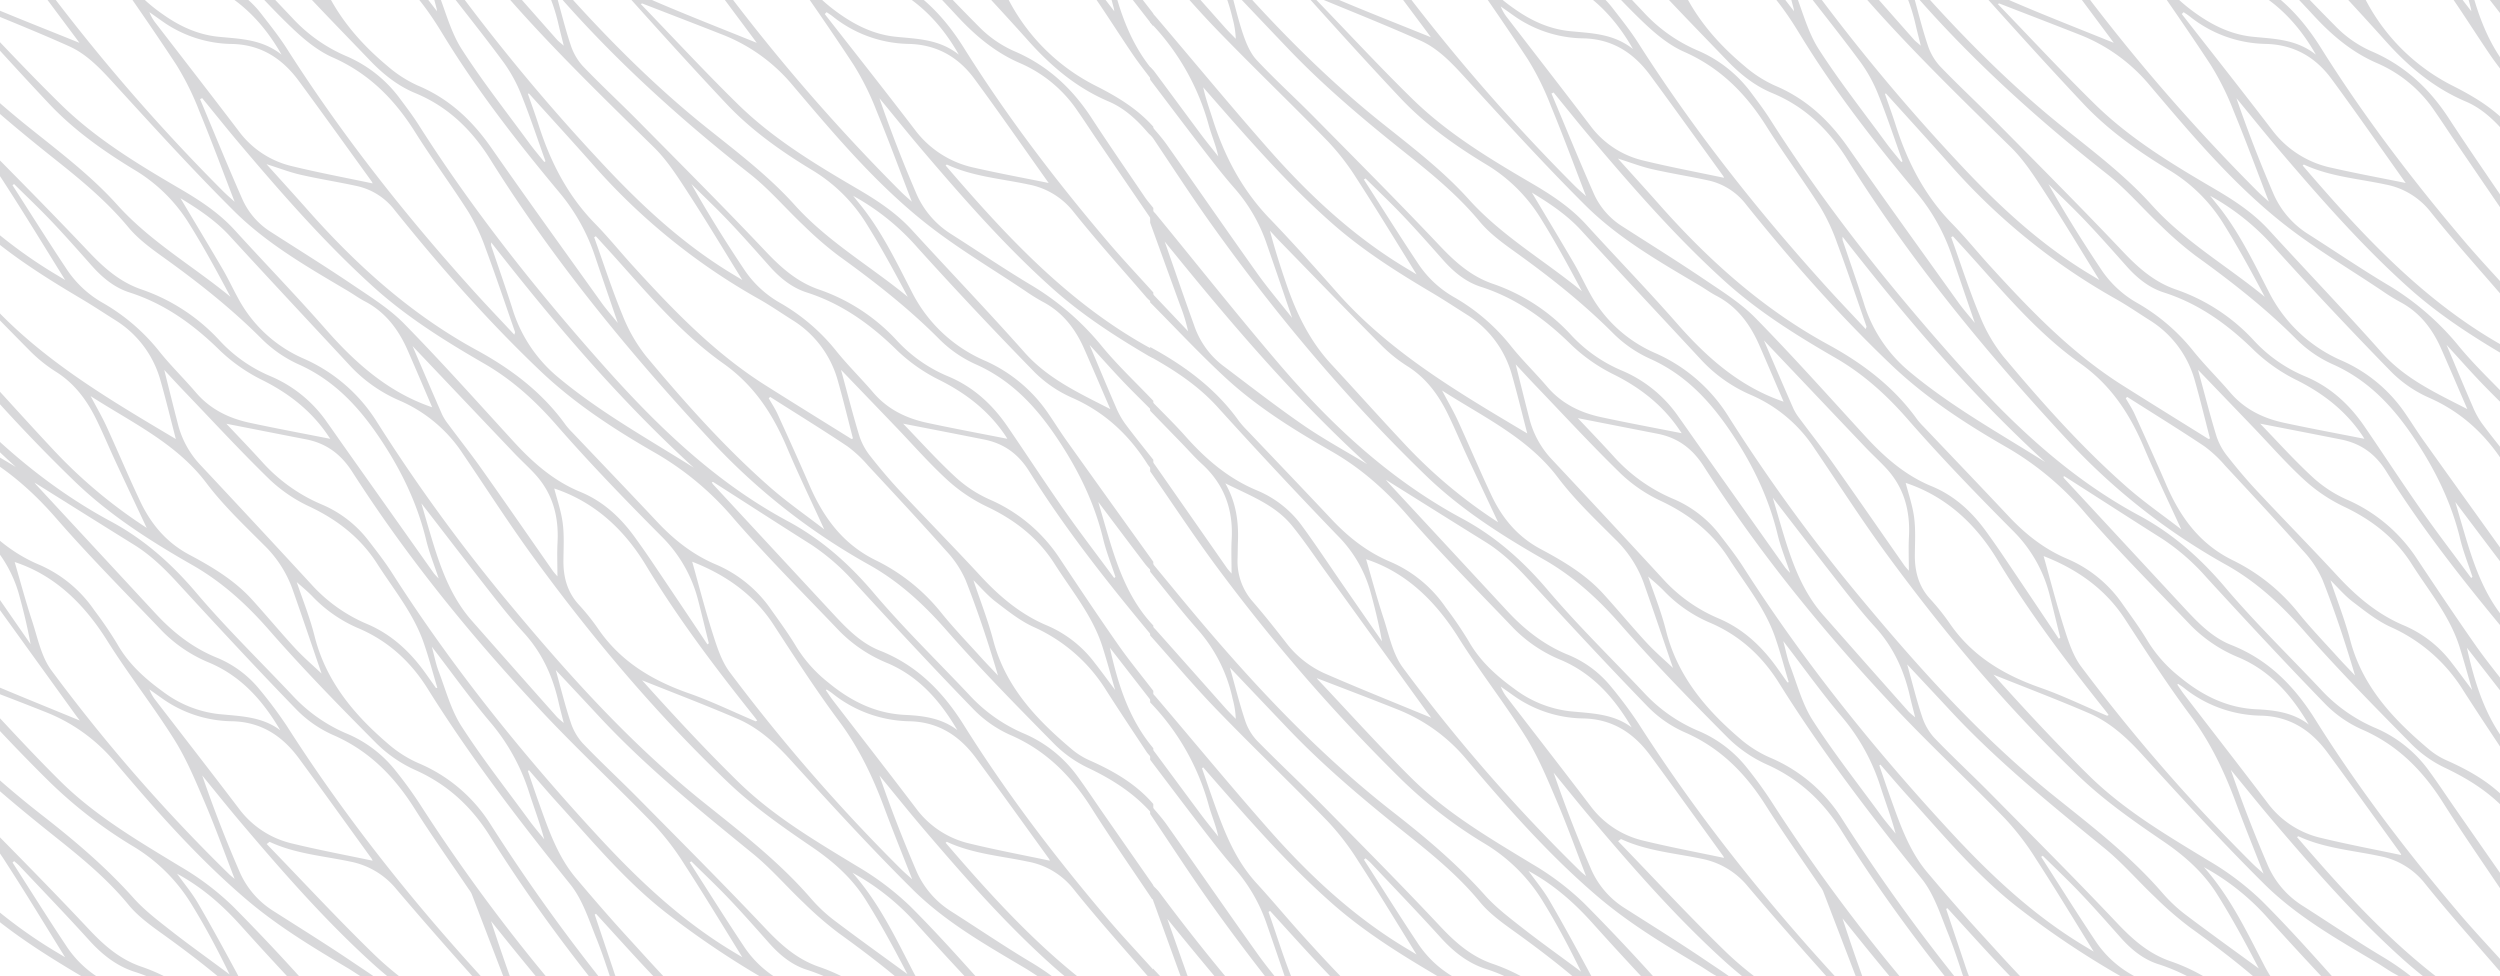 <svg xmlns="http://www.w3.org/2000/svg" xmlns:xlink="http://www.w3.org/1999/xlink" width="890.919" height="347.885" viewBox="0 0 890.919 347.885"><defs><clipPath id="clip-path"><path id="Pfad_243" data-name="Pfad 243" d="M236.694,108.285H784.948V-239.6H236.694Z" transform="translate(-237.694 239.6)" fill="none"></path></clipPath><clipPath id="clip-path-2"><path id="Pfad_251" data-name="Pfad 251" d="M0,108.285H439.187V-239.6H0Z" transform="translate(0 239.6)" fill="none"></path></clipPath></defs><g id="Gruppe_122" data-name="Gruppe 122" transform="translate(0 239.6)"><g id="Gruppe_113" data-name="Gruppe 113" transform="translate(343.665 -239.6)" clip-path="url(#clip-path)"><g id="Gruppe_106" data-name="Gruppe 106" transform="translate(66.213 -28.968)"><path id="Pfad_236" data-name="Pfad 236" d="M0,17.854V13.311c.562.62,1.18,1.2,1.677,1.867,5.464,7.357,10.885,14.744,16.366,22.088,2.012,2.7,4.154,5.3,6.236,7.945-.829-3.962-2.432-7.556-3.454-11.308A84.944,84.944,0,0,0,0-2.591V-6.566c.658.648,1.368,1.25,1.963,1.95,13.29,15.624,26.359,31.443,39.9,46.844C56.341,58.688,72.246,73.619,91.182,84.992c1.318.793,2.638,1.584,3.765,2.262C87.822,75.811,80.821,64.262,73.486,52.931A85.2,85.2,0,0,0,63.26,39.755C50.2,26.346,36.676,13.391,23.67-.069,15.466-8.557,7.87-17.632,0-26.443v-3.975c.668.645,1.382,1.249,2,1.94Q14.347-14.6,26.678-.7c1.227,1.379,2.557,2.667,3.84,4a32.8,32.8,0,0,0-1.164-7.361c-2.137-9.07-5.854-17.3-12.254-24.259-3.254-3.538-6.111-7.441-9.149-11.178h3.408c.213.312.4.643.645.932,21.558,25.8,44.039,50.655,70.435,71.742,10.772,8.606,21.917,17.1,31.072,27.286C125.326,73.6,140.423,82.22,153.856,93.243c-4.749-8.942-9.562-17.821-14.914-26.36a57.593,57.593,0,0,0-19.274-18.871c-11.02-6.676-21.6-14.168-30.44-23.561C73.486,7.73,58.188-9.415,42.861-26.522c-3.624-4.044-6.631-8.64-9.923-12.983h2.84c3.993,4.916,8.095,9.75,11.951,14.772A39.7,39.7,0,0,0,63.557-12.158C75.646-6.951,87.924-2.181,100.04,2.735,99.648,2.2,99.12,1.47,98.579.747q-13.66-18.29-27.3-36.595a29.006,29.006,0,0,1-2-3.657h2.84c3.515,5.063,7.032,10.126,10.93,15.739C81.766-29.49,80.636-34.5,79.507-39.5h1.7c.614,2.172,1.27,4.334,1.834,6.519,1.7,6.587,3.114,13.3,7.363,18.875a690.3,690.3,0,0,0,60.781,69.674c1.344,1.346,2.805,2.577,4.158,3.813-4.2-10.853-8.192-21.65-12.58-32.284A98.46,98.46,0,0,0,134.6,10.615c-8.855-13.526-18.188-26.74-27.371-40.052-2.351-3.408-4.845-6.715-7.274-10.068h2.84c3.315,4.6,7,8.98,9.856,13.85A58.78,58.78,0,0,0,129.783-7.414c5.965,4.243,12.462,7.235,19.774,7.976,7.663.777,15.463.8,22.508,6.381-6.913-12.156-15.874-20.709-28.054-25.874-10.153-4.305-17.252-12.382-24.182-20.574h3.408c7.554,8.765,16.042,16.215,26.983,20.663A36.121,36.121,0,0,1,165.083-7.278c3.074,3.954,6.2,7.9,8.889,12.115,19.632,30.806,42.183,59.351,66.635,86.431,4.668,5.169,9.488,10.2,14.406,15.473.171-.614.3-.815.256-.952-3.453-9.9-6.783-19.848-10.445-29.672A69.536,69.536,0,0,0,238.7,63.063c-6.133-9.654-12.975-18.861-19.058-28.545C212.31,22.843,203.161,13.6,190.288,7.926c-5.138-2.264-9.818-6.079-13.956-9.982-7.146-6.743-13.746-14.069-20.5-21.222-5.056-5.352-10-10.814-14.99-16.227h3.408q15.82,16.674,31.633,33.354A56.144,56.144,0,0,0,194.939,7.382a46.284,46.284,0,0,1,19.366,15.3c2.259,3.033,4.556,6.055,6.583,9.243,19.346,30.422,41.662,58.544,65.581,85.47,19.334,21.766,40.031,41.833,65.951,55.773,11.983,6.445,21.853,15.184,30.694,25.627,10.68,12.616,22.592,24.186,33.949,36.23a56.568,56.568,0,0,0,19.261,13.727,45.644,45.644,0,0,1,19.349,15.322c3.241,4.423,6.259,9.006,9.391,13.509q8.823,12.684,17.658,25.357v5.111c-.163-.087-.388-.132-.478-.269-7.2-10.76-14.612-21.39-21.528-32.333-7.209-11.4-16.159-20.485-28.773-25.985a42.482,42.482,0,0,1-13.184-9.125c-14.357-14.782-28.384-29.894-42.312-45.084A78.263,78.263,0,0,0,360.717,181.5c-11.669-7.369-23.254-14.869-34.883-22.3-.068-.044-.266.113-.443.195a5.342,5.342,0,0,0,.469.7q20.819,22.47,41.652,44.926c5.228,5.632,10.5,11.433,17.769,14.3,13.326,5.262,22.569,14.792,29.98,26.627C430.449,270.2,447.77,292.9,466.272,314.7c5.311,6.259,10.959,12.236,16.452,18.341v3.975a22.6,22.6,0,0,1-2.285-2.044c-8.762-10.174-17.76-20.165-26.132-30.65a26.875,26.875,0,0,0-16.32-9.806c-9.676-2.044-19.672-2.785-28.809-7.045-.07-.032-.253.176-.463.33,21.7,25.265,44.169,49.622,74.01,65.686v2.84a9.9,9.9,0,0,1-1.562-.6c-12.086-7.1-23.841-14.708-34.317-24.067-16.681-14.9-31.4-31.687-45.893-48.663-5.384-6.309-10.567-12.787-15.842-19.189q5.88,17.012,12.938,33.451a32.141,32.141,0,0,0,12.366,14.813c9.409,5.981,18.634,12.263,28.189,18a96.1,96.1,0,0,1,25.5,21.781c5.713,7.007,12.379,13.236,18.623,19.81v3.974c-3.653-3.673-7.371-7.284-10.939-11.039-3.8-4-7.459-8.129-11.781-12.863,3.344,7.919,6.291,15.028,9.361,22.084a30.094,30.094,0,0,0,3.268,5.927c3.252,4.392,6.714,8.629,10.091,12.93v3.975a18.925,18.925,0,0,1-1.98-2.272c-6.611-10.508-15.209-18.585-26.739-23.716a44.417,44.417,0,0,1-13.519-9.136Q419.172,339.732,398.72,317.1a84.894,84.894,0,0,0-23.193-18.621c9.407,10.685,15.084,22.675,21.171,34.394a51.837,51.837,0,0,0,25.617,24.291,54.379,54.379,0,0,1,23.542,19.8c2.012,2.977,3.914,6.03,6,8.953q15.4,21.577,30.867,43.1V433c-1.009-1.093-2.114-2.113-3.011-3.29-5.422-7.129-10.8-14.3-16.642-22.054.4,1.356.6,2.025.8,2.7,3.225,11.245,6.454,22.489,12.041,32.868h-3.975c-.534-.772-1.057-1.557-1.607-2.317-10.637-14.691-21.545-29.194-31.786-44.156-4.142-6.056-9.124-9.9-16.153-11.3-9.738-1.935-19.488-3.817-28.645-5.606,1.707,1.8,4.084,4.1,6.22,6.6,8.632,10.1,18.432,18.488,30.82,23.938a34.765,34.765,0,0,1,12.267,9.77c5.951,7.293,10.978,15.343,16.389,23.076h-3.406c-2.814-4.478-5.571-8.992-8.452-13.425-5.991-9.224-14.2-15.7-24.141-20.42a57.831,57.831,0,0,1-14.023-9.422c-6.55-5.983-12.411-12.722-18.57-19.135-6.323-6.585-12.654-13.162-19.386-20.165,2.194,8.073,4.048,15.661,6.383,23.1a22.573,22.573,0,0,0,4.478,8.118c10.026,11.2,20.281,22.206,30.505,33.232,5.642,6.087,11.385,12.082,17.082,18.117h-3.975c-2.393-2.627-4.784-5.255-7.486-8.221.889,3.074,1.632,5.648,2.375,8.221h-1.7c-.56-1.4-1.154-2.8-1.676-4.214a45.226,45.226,0,0,0-10.567-16.236c-7.811-7.952-15.343-16.2-22.692-24.58-4.969-5.668-10.283-10.805-16.751-14.715-7.164-4.33-14.289-8.725-21.526-13.149,3.116,6.6,6.117,12.967,9.123,19.33,3.589,7.6,6.958,15.309,10.844,22.75A30.468,30.468,0,0,0,378.9,425.463a97.493,97.493,0,0,1,12.311,7.57c4.215,3.107,8.023,6.766,12.009,10.185h-3.408c-5.819-4.18-11.35-8.858-17.512-12.452-20.883-12.18-40-26.425-56.552-44.212-29.328-31.51-56.591-64.585-79.447-101.149-6.483-10.37-14.969-18.279-26.282-23.391a47.654,47.654,0,0,1-13.975-9.471c-13.134-13.2-26.183-26.543-38.436-40.556-8.026-9.179-16.723-17.094-27.292-23.134C125.342,180.3,110.777,171.036,98.324,159,70.089,131.7,44.942,101.718,22.11,69.8,14.467,59.117,7.354,48.053,0,37.163V33.756c1.954,2.374,4.068,4.633,5.837,7.139,10.8,15.3,21.436,30.713,32.3,45.967,3.817,5.361,8.113,10.381,12.456,15.9C47.5,93.731,44.6,85.17,41.623,76.639A58.713,58.713,0,0,0,30.3,56.818c-4.125-4.681-7.945-9.638-11.761-14.579C12.3,34.156,6.174,25.986,0,17.854m136.025,40.23c4.668,7.827,9.873,16.449,14.961,25.14,1.957,3.342,3.6,6.866,5.461,10.27A48.337,48.337,0,0,0,179.7,115.16a58.427,58.427,0,0,1,26.43,22.8,619.751,619.751,0,0,0,45.3,62.461c21.744,26.28,44.4,51.66,71.165,73.082,13.287,10.635,26.781,21.072,38.022,34.031a55,55,0,0,0,8.228,7.787c8.648,6.558,17.481,12.87,26.241,19.279-4.643-8.966-9.491-17.918-14.9-26.52-4.826-7.681-11.453-13.571-19.047-18.745-10.368-7.064-20.812-14.342-29.858-22.961-25.463-24.269-48.094-51.136-68.866-79.508-8.989-12.281-17.2-25.129-25.765-37.723a51.211,51.211,0,0,0-22.491-18.91,52.52,52.52,0,0,1-17.94-12.7C182,102.216,167.706,86.962,153.586,71.548c-5.378-5.87-11.923-10.005-17.561-13.464M412.892,247.65c-6.05-10.258-13.519-18.964-24.737-23.8a51.234,51.234,0,0,1-17.165-11.374c-12.668-13.278-25.679-26.266-37.7-40.111a106.32,106.32,0,0,0-27.587-23.232c-14.807-8.475-29.107-17.753-41.517-29.573-18.663-17.779-35.671-37.094-51.789-57.18a23.17,23.17,0,0,0-13.539-8.627c-6.64-1.446-13.369-2.5-19.993-4.009-3.862-.883-7.6-2.333-12.164-3.774,5.253,5.838,10.023,11.064,14.71,16.362C198.9,82.1,218.3,99.547,241.626,112.258c12.359,6.736,23.359,15.052,31.662,26.605a27.284,27.284,0,0,0,2.439,2.766c10.1,10.633,20.252,21.211,30.289,31.9,6.036,6.426,12.8,11.73,20.994,15.164a45.693,45.693,0,0,1,19.665,16.233c3.069,4.315,6.2,8.611,8.912,13.149a48.717,48.717,0,0,0,11.061,12.416c8.055,6.7,16.93,11.245,27.665,11.742,6.537.3,13.038,1.182,18.579,5.419M152.4,138.469c3.862,4.11,8.32,8.738,12.642,13.486a59.71,59.71,0,0,0,21,15.139,41.254,41.254,0,0,1,16.78,12.744c3.008,3.885,6.042,7.782,8.684,11.916,21.577,33.752,46.59,64.793,73.756,94.17,14.194,15.348,29.3,29.57,47.293,40.439,1.314.8,2.634,1.583,3.717,2.232-6.844-11.025-13.571-22.2-20.664-33.132a94.048,94.048,0,0,0-11.025-14.358c-12.966-13.383-26.63-26.1-39.394-39.664-25.065-26.642-48.14-54.94-67.9-85.789-4.086-6.38-9.3-10.226-16.57-11.634-9.612-1.861-19.216-3.762-28.324-5.548M28.487-14.929C30.025-9.313,31.3-3.689,33.151,1.739c1.106,3.239,2.553,6.7,4.829,9.14,6.447,6.914,13.487,13.269,20.134,20,15.148,15.346,30.379,30.616,45.2,46.276,5.443,5.755,11.057,10.728,18.634,13.388a67.52,67.52,0,0,1,27.81,18.033,52.4,52.4,0,0,0,18.424,12.982,46.44,46.44,0,0,1,20,16.268c2.092,2.923,4.132,5.882,6.208,8.816q15.977,22.587,31.969,45.161a20.547,20.547,0,0,0,1.7,1.806c-1.629-4.925-3.386-9.23-4.466-13.7-3.245-13.419-9.168-25.477-16.912-36.884-7.5-11.045-16.217-20.243-28.689-25.781a44.85,44.85,0,0,1-13.166-9.181c-10.755-10.762-22.6-20.1-34.922-28.934-4.437-3.18-9-6.531-12.442-10.683-7.509-9.054-16.407-16.474-25.521-23.719C77.047,32.89,62.455,20.707,49.28,6.922,42.356-.321,35.464-7.6,28.487-14.929M269.778,226.235c1.906,6.813,3.351,12.771,5.3,18.563a20.54,20.54,0,0,0,4.3,7.528c6.471,6.765,13.367,13.123,19.948,19.787,15.15,15.338,30.4,30.587,45.211,46.25,5.509,5.825,11.173,10.874,18.839,13.571a67.577,67.577,0,0,1,27.793,18.051A52.439,52.439,0,0,0,409.6,362.949a46.408,46.408,0,0,1,19.985,16.288c2.089,2.924,4.125,5.886,6.2,8.821q15.975,22.581,31.96,45.157c.383.542.761,1.086,1.143,1.628-1.191-5.093-3.071-9.668-4.2-14.422-3.107-13.079-9.049-24.713-16.5-35.825-7.552-11.253-16.421-20.567-29.116-26.116a42.23,42.23,0,0,1-12.7-8.871c-10.984-11.073-23.192-20.557-35.8-29.638a124.88,124.88,0,0,1-12.407-10.749c-6.108-5.763-11.621-12.227-18.106-17.51-19.078-15.549-38.2-31.009-54.994-49.1-4.874-5.252-9.779-10.474-15.287-16.371M134.389,143.926c-1.843-7.071-3.5-13.936-5.432-20.724a36.9,36.9,0,0,0-16.285-21.733c-4.076-2.574-8.1-5.233-12.25-7.689-12.3-7.287-24.371-14.916-35.156-24.362C49.362,55.484,35.513,39.568,21.627,23.7q-1.366-1.559-2.722-3.125c.848,3.986,2.219,7.666,3.4,11.406C26.5,45.226,32.8,57.185,42.546,67.314c8.19,8.513,16.076,17.33,23.89,26.194,19.016,21.571,43.442,35.832,67.952,50.417M260.247,261.954l-.408.258c1.311,3.8,2.577,7.621,3.941,11.406,3.4,9.436,6.622,19,13.229,26.817,6.043,7.155,12.173,14.248,18.5,21.155,12.14,13.261,23.97,26.947,38.851,37.255,13.282,9.2,27.1,17.621,40.7,26.372.112.073.338-.033.764-.091-.488-1.631-.99-3.216-1.436-4.818a37.824,37.824,0,0,1-1.259-4.942c-2.386-17.507-11.984-29.41-27.279-38.026a314.178,314.178,0,0,1-35.391-23.553c-15.216-11.536-27.407-26.3-40.188-40.384-3.408-3.753-6.682-7.63-10.018-11.449M225.739,132.609c-2.837-6.6-5.713-13.39-8.665-20.141-3.262-7.463-7.9-13.737-15.325-17.615-2.089-1.092-4.01-2.5-6.043-3.708-14.258-8.446-28.769-16.732-40.561-28.457-14.808-14.721-28.863-30.213-42.96-45.632C107.465,11.9,102.7,6.8,96.358,3.949,84.125-1.545,71.637-6.469,59.255-11.629l-.527.549C70.281.879,81.577,13.1,93.456,24.727,105.977,36.986,120.929,46,135.983,54.8c7.026,4.106,13.812,8.555,19.379,14.669,10.759,11.816,21.889,23.3,32.426,35.308,10.625,12.112,22.348,22.527,37.951,27.834M467.117,373.9c-3.027-6.946-6.121-14.145-9.3-21.306-3.032-6.834-7.464-12.44-14.2-16.04-2.246-1.2-4.317-2.725-6.513-4.028-14.09-8.354-28.467-16.5-40.135-28.081-14.956-14.839-29.2-30.414-43.38-46.009-5.577-6.133-11.523-11.584-19.086-14.839-11.213-4.825-22.636-9.162-33.97-13.706,11.09,12.326,22.385,24.545,34.258,36.175,12.52,12.262,27.583,21.1,42.475,30.155a100.565,100.565,0,0,1,18.713,14.1c10.45,10.39,20.21,21.484,30.052,32.468,11.682,13.04,23.665,25.608,41.086,31.109M177.472,194.906c1.989,5.936,4.642,12.443,6.336,19.192,4.022,16.009,13.936,27.9,26.026,38.277a42.579,42.579,0,0,0,10.919,7.011,56.023,56.023,0,0,1,25.936,22.088,655.841,655.841,0,0,0,43.624,60.517c.475.582,1.012,1.114,1.484,1.629-2.509-7.327-4.694-14.678-7.549-21.76-2.672-6.625-4.95-13.85-9.313-19.275-18.046-22.432-35.528-45.222-50.792-69.667-6.114-9.792-14.318-17.258-25.119-21.744a49.681,49.681,0,0,1-16.141-11.363c-1.857-1.874-3.91-3.554-5.411-4.906m146.36,22.2q.248-.194.5-.386c-1.273-5.133-2.5-10.275-3.829-15.393A48.972,48.972,0,0,0,307.41,178.55c-12.8-12.882-25.454-25.951-37.387-39.623-7.579-8.687-15.812-16.15-25.769-21.9-13.943-8.048-27.6-16.58-39.587-27.437-17.15-15.533-32.34-32.924-47.268-50.546-4.63-5.465-9.094-11.072-13.632-16.615l-.752.369c5.034,11.964,9.921,23.995,15.173,35.864A26.605,26.605,0,0,0,168.4,70.22c9.7,6.239,19.505,12.326,29.058,18.784,6.32,4.273,12.973,8.4,18.258,13.789,13.374,13.632,26.1,27.9,39,41.99,6.837,7.469,14.246,14.043,23.79,17.965,8,3.286,14.188,8.95,19.243,15.884q3.173,4.358,6.19,8.829,9.975,14.805,19.89,29.65m-5.43-29.477c2.314,8.2,4.571,17.034,7.341,25.7,1.509,4.717,3.107,9.738,6,13.625a643.372,643.372,0,0,0,60.812,69.973c1.342,1.345,2.8,2.573,4.245,3.888-3.418-8.738-6.86-17.21-10.049-25.775-4.041-10.856-8.967-21.113-15.964-30.515-8.291-11.139-15.838-22.843-23.424-34.488-7.287-11.187-17.722-18.026-28.963-22.406m-91.3,45.017.473-.083c-1.625-5.407-3.046-10.885-4.916-16.207-3.653-10.4-10.679-18.878-16.525-28.014-5.869-9.173-14.052-15.574-23.906-20.263a53.694,53.694,0,0,1-14.246-9.578c-10.511-10.21-20.449-21.01-30.6-31.588-2.294-2.391-4.529-4.839-7.112-7.6,1.7,6.765,3.225,12.982,4.841,19.173a32.943,32.943,0,0,0,7.9,14.535q19.893,21.215,39.6,42.6a56.209,56.209,0,0,0,19.678,14.1c8.832,3.679,15.562,9.92,21.057,17.611,1.262,1.766,2.506,3.543,3.759,5.316m42.143-71.113c.968,3.814,2.455,8.022,3.017,12.349.568,4.37.293,8.86.253,13.3-.052,5.88,1.329,11.174,5.4,15.665a80.616,80.616,0,0,1,6.923,8.622c7.98,11.711,19.3,18.474,32.417,23.071,8.081,2.833,15.826,6.619,23.729,9.963.107.045.3-.115.6-.238-.348-.475-.662-.931-1.006-1.362-13.809-17.3-27.161-34.944-38.619-53.915-7.92-13.112-18.594-22.75-32.708-27.452M104.03,128.627c2.171,4.125,4.086,7.395,5.658,10.82,4.06,8.848,7.82,17.836,11.983,26.634,3.837,8.109,9.313,14.689,17.512,19.061,8.079,4.308,16.028,9.033,22.3,15.932,5.215,5.738,10.164,11.719,15.424,17.415,3,3.251,6.391,6.143,9.422,9.021-3.421-9.952-6.846-20.146-10.438-30.282a41.441,41.441,0,0,0-10.108-15.54c-7.078-7.091-14.444-14.062-20.451-22.017-10.74-14.226-26.351-21.442-41.3-31.044M284.108,313.1l-.444.285,6.573,19.54a78.757,78.757,0,0,0,17.345,29.625c5.854,6.182,11.43,12.627,17.2,18.893,11.692,12.7,24.048,24.661,38.55,34.2.868.571,1.763,1.1,2.134,1.331-3.293-6.859-6.778-13.975-10.13-21.152-2.721-5.824-4.871-11.957-8.039-17.516-2.817-4.944-5.844-10.416-10.242-13.692-13.985-10.413-26.311-22.473-38.066-35.214-4.989-5.406-9.921-10.863-14.878-16.3M124,175.584c-3.586-7.631-7.379-15.639-11.113-23.672-2.311-4.971-4.415-10.045-6.83-14.964-3.337-6.8-7.694-12.734-14.262-16.914a52.728,52.728,0,0,1-9.1-7.229c-12.254-12.347-24.342-24.86-36.48-37.322-1.207-1.24-2.354-2.538-3.528-3.808,1.735,6.637,3.785,12.988,5.957,19.3,3.569,10.368,8.311,20.082,15.857,28.239,8.672,9.377,17.188,18.9,25.924,28.214A176.715,176.715,0,0,0,124,175.584m242.316,57.572-.277.285c.844,1.212,1.639,2.462,2.538,3.631,9.854,12.813,19.783,25.57,29.566,38.437a32.923,32.923,0,0,0,18.75,12.475c9.584,2.346,19.3,4.158,28.956,6.2a2.605,2.605,0,0,0-.266-.633c-8.641-11.947-17.23-23.931-25.958-35.815-5.886-8.015-13.457-13.02-23.831-13.236a45.182,45.182,0,0,1-27.492-9.976c-.632-.5-1.323-.915-1.986-1.369M204.5,52.831a3.037,3.037,0,0,0-.289-.656c-8.642-11.947-17.224-23.935-25.961-35.812-5.889-8-13.468-13-23.842-13.229a43.917,43.917,0,0,1-24.949-8.169q-2.25-1.6-4.505-3.188a15.05,15.05,0,0,0,2.272,3.951c9.853,12.813,19.781,25.57,29.566,38.436a32.915,32.915,0,0,0,18.756,12.463c9.583,2.345,19.295,4.16,28.952,6.2M318.091,294.424c-.187.128-.376.255-.563.385,6.407,9.969,12.7,20.018,19.273,29.875a37.683,37.683,0,0,0,12.934,12.083,70.551,70.551,0,0,1,20.285,17.483c4.023,5,8.655,9.5,12.826,14.39,5.092,5.967,11.687,9.221,19.137,10.829,9.634,2.078,19.328,3.866,28.7,5.722a10.3,10.3,0,0,0-.59-1c-5.9-8.776-13.8-15.023-23.253-19.781a60.856,60.856,0,0,1-15.254-10.564c-9.4-9.25-19.661-16.738-32.332-20.793-5.427-1.737-9.731-5.317-13.5-9.57-4.7-5.307-9.4-10.624-14.281-15.761-4.331-4.558-8.915-8.876-13.387-13.3M76.745,53.047l-.576.409c6.415,9.975,12.709,20.03,19.292,29.893A37.677,37.677,0,0,0,108.4,95.425a70.529,70.529,0,0,1,20.278,17.49c4.025,5,8.656,9.5,12.828,14.387,5.095,5.967,11.7,9.205,19.147,10.811,9.629,2.075,19.32,3.867,28.846,5.753.023.453.073.244-.006.109-.234-.407-.518-.786-.781-1.176-5.9-8.771-13.818-15.009-23.266-19.768A60.752,60.752,0,0,1,150.2,112.459c-9.4-9.258-19.674-16.722-32.34-20.783-5.426-1.739-9.722-5.329-13.489-9.581-4.7-5.307-9.4-10.622-14.28-15.762-4.321-4.552-8.889-8.867-13.348-13.285m141.991,57.733c3.631,8.431,7.03,16.4,10.511,24.329A19.134,19.134,0,0,0,231.5,138.7c3.936,5.305,8.041,10.492,11.855,15.883,8.511,12.034,16.885,24.166,25.326,36.249.472.675,1.056,1.272,1.694,2.033,0-4.3-.171-8.172.033-12.018.485-9.07-1.591-17.28-7.771-24.143-2.4-2.664-5.1-5.061-7.572-7.662-11.98-12.584-23.932-25.2-36.332-38.257m100.249,43.358c-27.016-24.671-50-51.865-72.218-80.3a5.4,5.4,0,0,0,.01,1.207c2.5,7.431,5.121,14.826,7.514,22.293a51.094,51.094,0,0,0,16.146,24.419c14.817,12.43,31.619,21.734,48.548,32.381m-97.1,12.674c1.092,3.739,2.117,7.324,3.184,10.9,3.309,11.08,6.939,22.02,14.773,30.925q15.167,17.236,30.424,34.391a29.836,29.836,0,0,0,2.365,2.057c-.758-3.013-1.353-5.17-1.842-7.351-2.085-9.288-5.892-17.651-12.4-24.777-4.2-4.6-8.09-9.5-11.936-14.4-8.206-10.47-16.294-21.033-24.57-31.736m3.726,51.091c.925,3.4,1.445,6.2,2.445,8.81,2.521,6.585,4.347,13.673,8.1,19.5,7.464,11.584,16.019,22.466,24.166,33.607,1.69,2.311,3.565,4.488,5.355,6.727-1.542-5.757-3.614-11.2-5.4-16.726a72.155,72.155,0,0,0-13.719-24.866c-7.2-8.489-13.673-17.589-20.943-27.048" transform="translate(0 39.505)" fill="#d8d8da"></path></g><g id="Gruppe_107" data-name="Gruppe 107" transform="translate(68.213 76.257)"><path id="Pfad_237" data-name="Pfad 237" d="M0,2.591V-3.52A25.055,25.055,0,0,1,1.946-1.6C16.462,16.1,30.687,34.039,45.537,51.448c18.833,22.077,39.87,41.713,65.7,55.6,11.9,6.4,21.68,15.1,30.466,25.463,10.752,12.68,22.721,24.324,34.147,36.434A56.286,56.286,0,0,0,194.9,182.491a43.67,43.67,0,0,1,17.574,13.1,149.45,149.45,0,0,1,8.85,12.147,630.32,630.32,0,0,0,61.207,80.256c12.577,14.127,24.811,28.74,40.052,40.09,11.729,8.735,24.2,16.526,36.663,24.2,10.447,6.434,18.734,14.865,25.8,24.7h-3.408c-5.779-7.637-11.986-14.784-20.26-19.948-11.934-7.446-23.712-15.144-35.565-22.72-.057-.036-.247.135-.717.405,9.229,9.965,18.406,19.852,27.558,29.763,3.823,4.141,7.589,8.331,11.38,12.5h-3.408c-.865-1-1.7-2.027-2.6-2.987-8.238-8.741-16.972-17.072-24.606-26.311a99.206,99.206,0,0,0-27.758-23.453c-18.668-10.615-36.248-22.778-50.8-38.741-14.206-15.582-28.234-31.342-41.888-47.407a28.1,28.1,0,0,0-16.333-9.8c-9.679-2.046-19.68-2.785-28.818-7.046-.071-.033-.254.174-1.063.764,12.77,13.184,25.152,26.584,38.222,39.276,12.147,11.8,26.841,20.2,41.229,28.989,6.643,4.058,13.255,8.625,18.669,14.149,13.762,14.042,26.854,28.741,40.182,43.205,6.15,6.675,12.954,12.381,21.442,15.966a41.768,41.768,0,0,1,17.654,13.4h-3.408c-6.206-7.316-14.955-10.572-22.822-14.6,1.53,4.807,3.09,9.7,4.649,14.6h-1.7c-.362-.97-.788-1.922-1.076-2.914a46.056,46.056,0,0,0-11.762-19.729c-12.969-13.25-25.94-26.537-38.158-40.47-7.473-8.52-15.553-15.877-25.342-21.541-14.017-8.111-27.776-16.664-39.838-27.587-17.155-15.534-32.346-32.929-47.277-50.551-4.633-5.468-9.1-11.078-13.638-16.623q5.943,17.3,13.171,33.972a31.047,31.047,0,0,0,11.9,14.142c9.567,6.1,19.211,12.092,28.609,18.444,6.322,4.273,12.976,8.4,18.262,13.791,13.375,13.634,26.048,27.956,39.033,41.973,5.67,6.121,11.309,12.461,19.206,15.681,11.957,4.876,20.991,12.932,27.8,23.72q5.582,8.847,11.168,17.692h-2.84c-5.966-8.625-11.636-17.474-17.985-25.805-5.882-7.72-14.977-10.884-22.734-14.75,1.074,4.816,2.516,9.706,3.17,14.7.511,3.9.022,7.931.013,11.9-.013,5.154,1.109,9.944,4.6,13.95h-3.408c-3.837-5.046-7.865-9.959-11.475-15.161-8.629-12.431-17.066-25-25.569-37.512a55.353,55.353,0,0,0-22.418-19.041c-5.382-2.589-10.9-5.728-15.041-9.917q-21.339-21.585-41.634-44.191c-6.66-7.419-13.915-13.76-22.788-18.57,2.56,3.567,5.3,6.823,7.412,10.444,4.807,8.248,9.378,16.638,13.912,25.04a48.849,48.849,0,0,0,23.514,22.18A58.633,58.633,0,0,1,206.1,313.029a640.86,640.86,0,0,0,42.4,58.959c1.3,1.6,2.442,3.325,3.657,4.992h-3.408c-.456-.706-.865-1.448-1.376-2.111q-10.467-13.6-20.951-27.182c-1.435-1.866-2.779-3.8-4.684-6.416,3.611,12.815,6.91,24.732,12.813,35.709h-3.975c-.6-.846-1.182-1.7-1.789-2.537-10.576-14.617-21.425-29.049-31.6-43.937-4.141-6.056-9.123-9.905-16.153-11.3-9.738-1.934-19.488-3.816-28.609-5.6,3.881,4.128,8.4,8.815,12.779,13.622A58.027,58.027,0,0,0,185.7,342.047,44.424,44.424,0,0,1,204.9,357.5c4.552,6.38,8.8,12.977,13.181,19.479h-3.406c-2.814-4.478-5.57-8.992-8.452-13.425-5.994-9.22-14.2-15.7-24.141-20.422a57.826,57.826,0,0,1-14.023-9.42c-6.55-5.985-12.411-12.722-18.57-19.135-6.323-6.585-12.654-13.163-19.388-20.166,2.2,8.073,4.049,15.662,6.384,23.1a22.6,22.6,0,0,0,4.478,8.118c10.026,11.2,20.281,22.206,30.505,33.232,5.642,6.087,11.385,12.082,17.082,18.117h-3.975l-7.486-8.219c.887,3.072,1.632,5.645,2.375,8.219h-1.7c-.559-1.4-1.146-2.8-1.676-4.212a45.688,45.688,0,0,0-10.563-16.238c-7.82-7.945-15.346-16.195-22.7-24.578-4.969-5.668-10.283-10.805-16.751-14.715-7.164-4.33-14.289-8.723-21.5-13.13,3.129,6.666,6.162,13.121,9.191,19.578,3.408,7.267,6.586,14.653,10.291,21.765a31.8,31.8,0,0,0,13.727,13.917,89.676,89.676,0,0,1,12.063,7.428c4.211,3.116,8.023,6.767,12.009,10.187h-3.408c-5.819-4.18-11.4-8.754-17.5-12.463-14.975-9.1-29.98-18.174-42.639-30.414-28.229-27.292-53.37-57.272-76.2-89.184C14.464,234.237,7.354,223.174,0,212.286v-3.408c1.954,2.372,4.068,4.633,5.837,7.139,10.8,15.3,21.436,30.711,32.3,45.966,3.817,5.362,8.113,10.383,12.456,15.9-3.1-9.027-5.992-17.587-8.969-26.119A58.713,58.713,0,0,0,30.3,231.941c-4.125-4.681-7.945-9.638-11.761-14.58C12.3,209.279,6.174,201.109,0,192.977v-4.543c.562.62,1.18,1.2,1.677,1.867,5.464,7.357,10.885,14.744,16.366,22.088,2.012,2.7,4.154,5.3,6.236,7.945-.829-3.962-2.432-7.556-3.454-11.309A84.947,84.947,0,0,0,0,172.532v-3.975c.658.648,1.368,1.249,1.963,1.95,13.291,15.626,26.363,31.446,39.907,46.848,14.476,16.462,30.385,31.392,49.321,42.767l3.731,2.239c-6.894-11.1-13.673-22.34-20.811-33.35a92.141,92.141,0,0,0-10.855-14.12c-13.033-13.436-26.578-26.374-39.586-39.834C15.468,166.567,7.87,157.491,0,148.68V144.7c.668.645,1.382,1.247,2,1.94q12.349,13.882,24.682,27.779c1.228,1.378,2.553,2.67,3.833,4a30.864,30.864,0,0,0-1.108-7.1,54.359,54.359,0,0,0-12.289-24.554C11.161,140.058,5.686,132.917,0,125.963v-3.975Q4.957,128,9.912,134.008c23.266,28.229,47.828,55.152,76.825,77.747,11.557,9.008,22.739,18.476,32.56,29.485,3.8,4.26,8.45,7.816,12.972,11.366,6.467,5.077,13.172,9.856,19.775,14.762.51.379,1.016.764,1.523,1.146-4.1-8.44-8.434-16.633-13.274-24.517a61.221,61.221,0,0,0-20.751-20.944,162.861,162.861,0,0,1-30.292-23.325,647.706,647.706,0,0,1-64.906-74.669C15.871,113.7,8.095,101.824,0,90.185V85.642c.677.9,1.384,1.779,2.027,2.7q12.645,18.111,25.281,36.229c.478.682,1.06,1.289,1.709,2.07,0-4.391-.183-8.347.035-12.283.591-10.653-2.728-19.646-10.7-26.888-2.442-2.217-4.619-4.726-6.92-7.1Q5.719,74.486,0,68.6V64.628C4.206,68.974,8.571,73.18,12.585,77.7c7.248,8.157,15.309,15.083,25.547,19.32a37.629,37.629,0,0,1,16.06,12.722c5.022,6.859,9.7,13.972,14.532,20.967q6.941,10.042,13.9,20.07c-1.125-6.187-2.58-12.143-4.218-18.048A45.726,45.726,0,0,0,66.7,112.992q-21.64-22.465-42.577-45.6C17.191,59.712,8.855,54.238,0,49.3V45.888c12.266,6.666,23.325,14.775,31.564,26.287a34.919,34.919,0,0,0,3.191,3.614c9.965,10.5,19.989,20.943,29.9,31.5,6.033,6.426,12.793,11.732,20.992,15.166a45.842,45.842,0,0,1,19.671,16.231,138.512,138.512,0,0,1,8.142,11.955c4.028,7.12,9.849,12.376,16.334,17.063a40.507,40.507,0,0,0,19.768,7.984c7.662.775,15.46.8,22.048,5.783-6.14-10.448-13.77-19.134-25.068-23.99a50.414,50.414,0,0,1-16.914-11.247c-12.734-13.346-25.788-26.422-37.887-40.326-7.955-9.141-16.689-16.883-27.163-22.87C51.252,75.418,38.185,67.3,26.875,56.862,17.573,48.277,8.934,38.972,0,29.986V26.011L13.522,40.284A59.329,59.329,0,0,0,10.7,31.056Q5.343,16.327,0,1.591M227.583,368.506c.11-.08.221-.161.33-.242-1.445-4.359-3.2-8.643-4.279-13.091-3.249-13.414-9.125-25.49-16.869-36.9-7.553-11.131-16.32-20.406-28.9-25.956a43.421,43.421,0,0,1-12.934-9.022c-10.924-11-23.047-20.446-35.593-29.456-4.206-3.019-8.543-6.194-11.788-10.145-7.65-9.317-16.837-16.84-26.165-24.271C76.648,207.681,62.211,195.6,49.179,181.945c-6.911-7.242-13.8-14.5-20.76-21.823,1.782,6.323,3.342,12.623,5.385,18.763a19.341,19.341,0,0,0,4.241,7.247c7.872,8.047,16.131,15.716,24.04,23.729,13.883,14.068,27.8,28.114,41.322,42.524,5.356,5.709,10.932,10.595,18.408,13.229A68.112,68.112,0,0,1,149.858,283.8a52.477,52.477,0,0,0,18.451,12.944A46.165,46.165,0,0,1,188.1,312.84c2.152,3,4.243,6.036,6.364,9.053q14.938,21.239,29.887,42.466c1.009,1.432,2.153,2.767,3.235,4.147M84.053,93.21a7.916,7.916,0,0,0,.572.762q21.224,22.89,42.44,45.784c6.107,6.625,12.969,12.07,21.358,15.607a38.4,38.4,0,0,1,15.324,10.981,154.216,154.216,0,0,1,10.2,13.608c20.908,32.718,45,62.937,71.268,91.469,3.177,3.451,6.439,6.823,9.663,10.23l.812-.456q-7.93-20.705-15.874-41.4a9.006,9.006,0,0,0-1.047-1.683c-6.455-9.567-13.15-18.981-19.308-28.734-7.255-11.494-16.249-20.674-28.979-26.2a42.283,42.283,0,0,1-13.172-9.154c-14.358-14.8-28.381-29.923-42.323-45.116-4.706-5.13-9.6-9.889-15.536-13.571-11.81-7.326-23.574-14.727-35.4-22.125M18.907,195.7l-.438.283c1.286,3.708,2.551,7.425,3.859,11.126,3.79,10.717,7.732,21.326,15.637,29.927,5.5,5.985,10.68,12.266,16.135,18.294,14.93,16.5,30.187,32.661,49.195,44.67,10.066,6.359,20.176,12.649,30.277,18.952.17.107.481-.01.784-.026-1.812-6.952-3.472-13.818-5.4-20.607a36.89,36.89,0,0,0-16.289-21.728c-4.076-2.576-8.1-5.233-12.25-7.689-12.3-7.289-24.371-14.916-35.154-24.364-15.9-13.934-29.753-29.85-43.64-45.722-.907-1.037-1.809-2.079-2.714-3.117m40.476-31.812a2.063,2.063,0,0,0,.347.478c11.173,11.82,22.043,23.944,33.608,35.366,12.535,12.378,27.716,21.227,42.69,30.335a97.551,97.551,0,0,1,18.689,14.127q18.262,18.419,35.257,38.084a90.573,90.573,0,0,0,35.87,25.689c-2.981-6.914-5.931-13.836-8.948-20.728-3.191-7.287-7.768-13.368-15-17.16-2.088-1.095-4-2.518-6.033-3.726-12.613-7.492-25.175-15.076-36.378-24.626C142.215,227,127.27,210.01,112.663,192.756a61.367,61.367,0,0,0-24.545-17.722c-9.616-3.842-19.306-7.5-28.735-11.149M76.95,121.507c1.941,6.622,3.88,13.9,6.229,21.042,1.963,5.973,3.239,12.648,6.833,17.531a603.69,603.69,0,0,0,63.325,72.645c.656.645,1.405,1.2,2.011,1.707-3.57-9.2-6.86-18.358-10.678-27.294-3.255-7.623-6.473-15.389-10.852-22.374-7.525-12-16.347-23.2-23.873-35.2-8.282-13.211-18.768-23.386-33-28.056m23.224,56.5c-.558-.745-1.162-1.523-1.738-2.322q-17.909-24.826-35.818-49.656c-3.978-5.51-7.762-11.183-12.041-16.45-6.06-7.457-14.916-10.7-23.784-15.119,3.867,6.871,4.748,13.638,4.5,20.639-.068,1.983-.081,3.97-.125,5.953a21.73,21.73,0,0,0,5.268,15.421c4.092,4.707,7.971,9.6,11.807,14.525a35.773,35.773,0,0,0,13.772,11.128c12.588,5.5,25.355,10.583,38.157,15.881M42.722,246.826l-.537.4c3.11,8.8,5.8,17.782,9.47,26.347,2.577,6.024,5.686,12.172,9.937,17.063,11.722,13.489,24,26.511,36.39,39.393,7.871,8.18,17.057,14.869,25.881,20.609-3.949-8.582-8.153-17.721-12.359-26.857-1.819-3.951-3.286-8.121-5.562-11.788-2.966-4.777-5.737-10.293-10.068-13.494-14.411-10.653-27-23.122-39.064-36.217-4.725-5.125-9.393-10.3-14.087-15.456M204.5,227.953a3.06,3.06,0,0,0-.289-.655c-8.642-11.947-17.223-23.937-25.961-35.812-5.888-8-13.461-13.009-23.838-13.232a43.878,43.878,0,0,1-24.952-8.164q-2.25-1.6-4.505-3.191a14.969,14.969,0,0,0,2.269,3.951c9.853,12.812,19.781,25.57,29.566,38.436a32.913,32.913,0,0,0,18.756,12.465c9.583,2.343,19.3,4.16,28.953,6.2m-15.256,90.941c-4.182-7.761-12.465-14.665-23.656-20.631a70.033,70.033,0,0,1-15.476-10.755c-8.928-8.54-18.267-16.122-30.248-19.908-6.585-2.081-11.739-6.19-16.353-11.284-8.121-8.967-16.523-17.679-24.819-26.485-.589-.626-1.282-1.157-1.927-1.732l-.571.5c6.371,9.924,12.623,19.926,19.163,29.736A37.976,37.976,0,0,0,108.5,270.6,71.692,71.692,0,0,1,129.474,289c3.58,4.505,7.8,8.494,11.512,12.9,5.863,6.969,13.615,10.257,22.255,11.951,8.764,1.718,17.537,3.4,26,5.037m30-32.741-.362.221c3.663,8.352,7.308,16.71,11.012,25.043a13.6,13.6,0,0,0,1.748,2.564c3.319,4.354,6.81,8.588,9.959,13.062,9.083,12.9,18.029,25.9,27.04,38.855.482.693,1.063,1.32,1.744,2.156,0-4.6-.167-8.742.033-12.873.453-9.348-2.158-17.563-8.681-24.364-10.534-10.98-21.158-21.872-31.684-32.857-3.691-3.852-7.212-7.867-10.808-11.807m99.472,42.854c-26.742-24.377-49.7-51.6-72-79.527,3.611,10.982,7.344,21.865,11.553,32.56a26.827,26.827,0,0,0,5.93,8.863c15.817,15.79,35.305,26.395,54.52,38.1M5.185,8.3c3.46,9.886,6.842,19.8,10.41,29.649A30.5,30.5,0,0,0,25.749,52.385c9.512,7.161,18.907,14.5,28.7,21.262,7.236,5,15.017,9.217,22.894,13.987C50.613,63.243,27.635,36.045,5.185,8.3" transform="translate(-2 1.52)" fill="#d8d8da"></path></g><g id="Gruppe_108" data-name="Gruppe 108" transform="translate(227.227 -26.968)"><path id="Pfad_238" data-name="Pfad 238" d="M22.45,0h3.975A39.138,39.138,0,0,0,29.5,4.709Q45.448,22.957,61.516,41.1c.53.6,1.2,1.077,2.429,2.168-.761-3.066-1.353-5.313-1.873-7.576C59.965,26.512,56.234,18.2,49.765,11.171,46.513,7.637,43.659,3.736,40.623,0H44.03c.215.312.4.643.645.932,21.56,25.8,44.043,50.651,70.435,71.74,10.772,8.607,21.917,17.1,31.073,27.288C158,113.1,173.1,121.723,186.528,132.749c-4.746-8.945-9.562-17.821-14.913-26.361a57.562,57.562,0,0,0-19.275-18.869c-11.02-6.677-21.6-14.169-30.441-23.562C106.157,47.235,90.861,30.09,75.533,12.983,71.91,8.94,68.9,4.343,65.612,0H68.45c3.994,4.916,8.1,9.75,11.951,14.772A39.715,39.715,0,0,0,96.23,27.347c12.089,5.207,24.365,9.975,36.48,14.891-.389-.531-.919-1.262-1.459-1.986Q117.358,21.607,103.48,2.95A19.987,19.987,0,0,1,101.957,0h2.84l10.55,15.189a57.851,57.851,0,0,0-1.527-7.509c-.6-2.548-1.1-5.118-1.639-7.679h1.7c.614,2.172,1.269,4.334,1.835,6.519,1.681,6.493,3.029,13.14,7.2,18.639a685.453,685.453,0,0,0,60.941,69.909c1.345,1.347,2.805,2.577,4.134,3.79-4.18-10.827-8.156-21.631-12.537-32.266A98.081,98.081,0,0,0,167.27,50.12c-8.857-13.525-18.19-26.74-27.372-40.052C137.548,6.66,135.052,3.353,132.625,0h2.84c3.313,4.6,6.933,9.015,9.867,13.844a58.449,58.449,0,0,0,14.83,16.574c6.608,5,13.732,8.794,22.068,9.648,7.66.787,15.463.8,22.511,6.386-6.919-12.159-15.877-20.713-28.057-25.878C166.529,16.269,159.432,8.19,152.5,0h3.408c6.172,6.667,12.019,13.953,20.657,17.428,13.293,5.347,22.578,14.8,29.99,26.636,15.2,24.263,32.516,46.97,51.023,68.778,5.313,6.261,10.961,12.238,16.456,18.345v3.975a22.775,22.775,0,0,1-2.287-2.044c-8.762-10.174-17.756-20.166-26.132-30.65a26.659,26.659,0,0,0-16.041-9.753c-9.761-2.092-19.86-2.805-29.087-7.1-.071-.032-.254.176-.465.33,21.7,25.265,44.169,49.622,74.011,65.686v2.84a9.861,9.861,0,0,1-1.564-.6c-12.085-7.1-23.841-14.707-34.317-24.069-16.678-14.906-31.4-31.683-45.893-48.662-5.384-6.309-10.566-12.787-15.841-19.189q5.878,17.012,12.938,33.451a32.129,32.129,0,0,0,12.365,14.813c9.409,5.981,18.634,12.263,28.189,18A96.1,96.1,0,0,1,255.411,150c5.713,7.007,12.381,13.236,18.624,19.81v3.975c-3.653-3.675-7.372-7.286-10.94-11.041-3.8-4-7.457-8.129-11.785-12.869,3.348,7.926,6.3,15.035,9.365,22.09a30.244,30.244,0,0,0,3.268,5.927c3.252,4.392,6.714,8.629,10.092,12.93v3.975a18.94,18.94,0,0,1-1.982-2.272c-6.611-10.508-15.209-18.585-26.737-23.716a44.423,44.423,0,0,1-13.52-9.136q-21.313-21.792-41.764-44.422a84.619,84.619,0,0,0-22.961-18.495c1.018,1.275,1.645,2.076,2.288,2.865,7.723,9.461,12.963,20.411,18.512,31.154a52.371,52.371,0,0,0,26.007,24.666,53.383,53.383,0,0,1,22.955,19.214c2.133,3.122,4.138,6.335,6.333,9.411q15.4,21.579,30.868,43.1v3.975c-1.011-1.095-2.117-2.114-3.014-3.294-5.426-7.135-10.805-14.306-16.593-21.987,1.224,4.192,2.258,7.784,3.321,11.369,3.509,11.841,7.541,23.423,16.286,32.653v3.975a9.65,9.65,0,0,1-1.04-.947c-15.418-18.559-30.395-37.464-43.176-57.963-3.9-6.258-9.072-9.957-16.106-11.356-9.743-1.938-19.5-3.822-28.835-5.647,5.844,6.028,11.912,12.792,18.551,18.936a44.867,44.867,0,0,0,12.215,8.064,57.105,57.105,0,0,1,25.19,21.271c6.808,10.23,13.635,20.453,20.676,30.524,3.942,5.638,8.336,10.961,12.526,16.426v4.543l-15.486-19.926c2.9,13.092,6.814,25.489,15.486,35.828v3.975a20.065,20.065,0,0,1-2.237-2.423c-4.858-7.328-9.731-14.649-14.469-22.055A58.551,58.551,0,0,0,231.5,250.452c-4.909-2.205-9.288-5.734-13.621-9.038-2.929-2.235-5.355-5.127-7.957-7.679,2.381,7.129,5.16,14.178,7.08,21.452,4.36,16.523,15.348,28.118,27.848,38.671a26.27,26.27,0,0,0,6.2,3.955c8.638,3.822,16.716,8.4,22.978,15.674v3.975c-6.293-7.419-14.187-12.52-22.917-16.7a43.333,43.333,0,0,1-12.039-8.341c-13.139-13.336-26.318-26.679-38.648-40.749-8.1-9.237-16.789-17.31-27.493-23.328a229.009,229.009,0,0,1-55.888-43.661C87.777,153.252,60.562,120.253,37.756,83.77,31.163,73.221,22.661,64.961,11,60.138,4.8,57.572-.389,53.433-5.018,48.614-13.863,39.406-22.8,30.279-31.462,20.9-37.73,14.116-43.618,6.979-49.675,0h3.408q11.676,13.248,23.353,26.495.259-.279.52-.555L-30.933,0h2.271c1.038,3.337,2.272,6.625,3.08,10.017C-21.6,26.752-11.839,39.684,1.07,50.465a44.2,44.2,0,0,0,10.907,7.02c11.158,4.677,19.369,12.433,26.189,22.231C51.017,98.176,64.2,116.409,77.287,134.7c1.782,2.49,3.833,4.787,5.917,7.366-2.762-8.066-5.443-15.8-8.057-23.565a69.941,69.941,0,0,0-12.71-22.877C47.332,77.548,32.853,58.944,20.6,38.781,12.244,25.015,2.28,13.34-13.273,7.5a16.537,16.537,0,0,1-4.354-2.635c-1.88-1.5-3.579-3.233-5.355-4.865h3.408c3.858,2.365,7.563,5.038,11.607,7.024C-1.022,10.435,5.6,14.184,10.509,20.34c2.762,3.46,5.432,6.993,8.248,10.628a8.7,8.7,0,0,0-.125-.925C15.861,19.524,12.946,9.062,6.548,0h2.84A699.281,699.281,0,0,0,76.454,83.935c14.264,15.407,29.415,29.7,47.489,40.622,1.278.772,2.557,1.541,3.637,2.191-6.532-10.538-12.892-21.159-19.635-31.53-3.594-5.525-7.254-11.228-11.916-15.8-19.186-18.813-38.482-37.5-55.94-57.969C34.082,14.409,28.322,7.157,22.45,0M260.085,232.956l.454-.405c-1.472-4.479-3.251-8.883-4.356-13.449-3.222-13.332-9.175-25.272-16.848-36.6-7.486-11.054-16.214-20.247-28.7-25.76a43.523,43.523,0,0,1-12.951-8.993c-11-11.061-23.195-20.555-35.8-29.636a126.336,126.336,0,0,1-12.408-10.746c-6.461-6.079-12.265-12.957-19.2-18.415-24.3-19.126-47.178-39.716-67.6-62.976a10.277,10.277,0,0,0-1.446-1.09c1.766,6.3,3.209,12.262,5.153,18.052a20.545,20.545,0,0,0,4.3,7.528c6.473,6.766,13.367,13.124,19.948,19.788,15.15,15.338,30.4,30.587,45.211,46.249,5.509,5.825,11.173,10.876,18.839,13.573a67.592,67.592,0,0,1,27.794,18.051,52.071,52.071,0,0,0,18.434,12.96c8.921,3.711,15.77,9.989,21.169,17.884,6.783,9.914,13.337,19.987,20.236,29.82,5.74,8.185,11.835,16.119,17.772,24.166M51.537,60.3l-.383.094C52.441,64.118,53.8,67.814,55,71.565c4.2,13.143,10.328,25.135,20.112,35.12,4.63,4.725,8.8,9.9,13.258,14.8,14.416,15.844,29.214,31.279,47.5,42.826,10.152,6.412,20.363,12.728,30.559,19.073.1.061.322-.083.572-.154-1.777-6.836-3.432-13.7-5.361-20.483a36.916,36.916,0,0,0-16.282-21.759c-4-2.528-7.9-5.221-12.022-7.536A226.083,226.083,0,0,1,74.5,85.792c-7.582-8.561-15.3-17-22.962-25.49M91.88,28.192l-.491.216c11.55,11.96,22.845,24.181,34.72,35.808,12.522,12.26,27.475,21.272,42.526,30.074,7.026,4.109,13.8,8.562,19.386,14.663,13.342,14.58,27.029,28.85,40.149,43.626,8.356,9.41,19.308,14.406,30.546,20.188-3.247-7.505-6.242-14.544-9.332-21.542-3.136-7.1-7.675-12.982-14.71-16.691a69.619,69.619,0,0,1-6.267-3.888c-11.92-8.009-24.39-15.334-35.6-24.242-17.91-14.23-32.654-31.776-47.39-49.168a61.854,61.854,0,0,0-25.042-17.972c-9.484-3.731-19-7.383-28.5-11.071M260.436,272.87c-1.654-5.681-2.963-10.511-4.468-15.279-3.506-11.122-10.974-19.995-17.082-29.625-5.891-9.287-14.168-15.725-24.115-20.439a57.836,57.836,0,0,1-14.027-9.416c-6.551-5.983-12.413-12.72-18.572-19.134-6.329-6.592-12.665-13.178-19.427-20.212,2.264,8.267,4.222,16.018,6.564,23.649a22.93,22.93,0,0,0,3.922,7.168c3.437,4.392,7.065,8.655,10.875,12.728,9.369,10.017,19,19.794,28.309,29.866,6.891,7.456,14.438,13.83,23.931,17.78a41.728,41.728,0,0,1,16.779,13.2c2.327,2.965,4.54,6.018,7.312,9.709M137.489,168.41q-.253.246-.5.5c1.063,1.873,2.272,3.681,3.162,5.634,3.8,8.341,7.6,16.686,11.232,25.1,5,11.6,11.918,21.2,23.78,27.006a68.455,68.455,0,0,1,23.3,18.681c4.446,5.514,9.385,10.631,14.138,15.894,1.985,2.2,4.058,4.318,6.091,6.474-3.448-11.631-7.175-22.912-11.525-33.948a37.036,37.036,0,0,0-6.988-10.516c-9.1-10.254-18.448-20.285-27.784-30.327a44.205,44.205,0,0,0-7.45-6.942c-9.037-6.024-18.287-11.727-27.455-17.554M75.375,111.155l-.6.363c3.338,9.292,6.361,18.716,10.136,27.828a56.783,56.783,0,0,0,8.463,14.688c13.666,16.327,27.826,32.259,43.84,46.362,6.256,5.509,13.159,10.283,19.556,15.229-4.462-9.748-9.112-19.331-13.261-29.124-5.067-11.961-11.7-22.2-22.713-30.01-16.133-11.434-28.613-26.915-41.875-41.447l-3.55-3.888M236.742,92.172C228.091,80,219.375,67.421,210.315,55.1c-5.777-7.861-13.535-12.3-23.646-12.488a44.555,44.555,0,0,1-26.955-9.853c-.674-.524-1.405-.971-2.111-1.455l-.653.668c10.755,13.78,21.6,27.488,32.223,41.373a35.63,35.63,0,0,0,21.071,13.4c8.9,2.031,17.882,3.684,26.5,5.436m-14.728,91.167c.017.029-.285-.518-.633-1.037-5.892-8.784-13.82-15.007-23.264-19.77a60.816,60.816,0,0,1-15.247-10.572c-9.393-9.26-19.675-16.722-32.34-20.782-5.329-1.709-9.583-5.2-13.293-9.377-4.774-5.369-9.531-10.759-14.474-15.97-4.317-4.552-8.883-8.866-13.339-13.285,5.834,10.392,12.13,20.448,18.713,30.311a37.73,37.73,0,0,0,12.944,12.074,70.185,70.185,0,0,1,20.1,17.272c4.093,5.066,8.777,9.648,13.009,14.607,5.095,5.969,11.7,9.2,19.148,10.808,9.628,2.075,19.318,3.865,28.68,5.719M57,84.7l.43-.266C54.6,76.575,51.983,68.63,48.868,60.883a53.169,53.169,0,0,0-6.32-11.634C35.773,40.034,28.6,31.112,21.605,22.062c-1.417-1.834-2.769-3.717-4.15-5.577a36.166,36.166,0,0,0,1.9,8.3c2.566,6.667,4.441,13.833,8.24,19.742,7.4,11.511,15.907,22.312,24,33.376,1.709,2.336,3.6,4.536,5.408,6.8" transform="translate(49.675)" fill="#d8d8da"></path></g><g id="Gruppe_109" data-name="Gruppe 109" transform="translate(67.213 315.618)"><path id="Pfad_239" data-name="Pfad 239" d="M37.122,43.309Q25.808,31.37,14.495,19.429a31.077,31.077,0,0,1-2.85-3.157C2.969,4.153-8.6-4.467-21.486-11.619-43.908-24.064-62.866-40.75-79.8-59.863c-.751-.846-1.561-1.641-2.343-2.46V-66.3q6.76,7.137,13.522,14.273a59.488,59.488,0,0,0-2.821-9.227q-5.36-14.729-10.7-29.466v-5.111a21.24,21.24,0,0,1,2.117,2.147,709.915,709.915,0,0,0,64.6,75.369C-1.327-4.034,15.16,7.015,32.563,16.722c11.489,6.41,20.609,15.27,28.5,25.588a5.279,5.279,0,0,1,.478,1H58.134c-5.779-7.637-11.986-14.784-20.26-19.948C25.939,15.915,14.162,8.217,2.309.642c-.057-.036-.247.134-.72.405C10.819,11.011,20,20.9,29.149,30.811c3.823,4.139,7.588,8.33,11.38,12.5ZM-77.033-84c3.746,10.479,7.361,21.008,11.321,31.405a25.11,25.11,0,0,0,5.054,8.456C-44.611-27.6-24.543-16.7-4.771-4.657-31.516-29.043-54.482-56.245-77.033-84" transform="translate(82.139 95.829)" fill="#d8d8da"></path></g><g id="Gruppe_110" data-name="Gruppe 110" transform="translate(450.416 -26.968)"><path id="Pfad_240" data-name="Pfad 240" d="M1.061,0c11.62,12.188,23.081,24.536,34.96,36.467A40.6,40.6,0,0,0,48.5,45.155c11.9,5.054,20.738,13.242,27.69,23.9,6.2,9.507,12.652,18.852,19.025,28.247.9,1.323,1.97,2.525,2.962,3.782V106.2Q88.2,91.583,78.236,76.967c-2.342-3.44-4.6-6.936-6.981-10.351A47.355,47.355,0,0,0,50.839,49.54c-8.9-3.8-16.05-9.809-22.562-16.834C18.822,22.507,9.128,12.529-.446,2.439A30.616,30.616,0,0,1-2.347,0Z" transform="translate(2.347)" fill="#d8d8da"></path></g><g id="Gruppe_111" data-name="Gruppe 111" transform="translate(495.281 -26.968)"><path id="Pfad_241" data-name="Pfad 241" d="M17.324,17.5c-2.455-3.293-5.03-6.5-7.338-9.895C5.476.982,1.213-5.81-3.336-12.408c-5.169-7.5-12.31-12.578-20.472-16.487a122.538,122.538,0,0,1-12.124-7.193,13.264,13.264,0,0,1-2.4-2.635h3.408c3.945,2.4,7.742,5.106,11.867,7.142C-16.2-28.2-9.692-24.449-4.831-18.387c2.769,3.453,5.427,7,8.241,10.634a8.278,8.278,0,0,0-.126-.925C.515-19.2-2.4-29.661-8.8-38.723h2.839c3.6,5.169,7.093,10.412,10.815,15.488C8.9-17.716,13.158-12.351,17.324-6.92v4.543C12.206-8.961,7.089-15.547,1.839-22.3,4.733-9.211,8.653,3.186,17.324,13.525Z" transform="translate(38.332 38.723)" fill="#d8d8da"></path></g><g id="Gruppe_112" data-name="Gruppe 112" transform="translate(468.59 -26.968)"><path id="Pfad_242" data-name="Pfad 242" d="M25.632,23.688c-.669-.645-1.4-1.239-2-1.94-3.925-4.574-8.334-8.658-13.9-11.022-11.324-4.812-20.365-12.4-28.5-21.489C-30.67-24.075-42.971-37.041-55.089-50.17a22.662,22.662,0,0,1-1.626-2.243h3.408q11.676,13.248,23.353,26.495c.171-.184.344-.369.515-.552q-4.267-12.972-8.536-25.943H-35.7c2.74,8.047,4.77,16.429,8.37,24.067A71.137,71.137,0,0,0,5.492,5.325C13.01,9.141,20,13.4,25.632,19.712Z" transform="translate(56.715 52.413)" fill="#d8d8da"></path></g></g><g id="Gruppe_121" data-name="Gruppe 121" transform="translate(0 -239.6)" clip-path="url(#clip-path-2)"><g id="Gruppe_114" data-name="Gruppe 114" transform="translate(-71.723 -26.968)"><path id="Pfad_244" data-name="Pfad 244" d="M0,17.854V13.311c.562.62,1.18,1.2,1.677,1.867,5.464,7.357,10.885,14.744,16.366,22.088,2.012,2.7,4.154,5.3,6.236,7.945-.829-3.962-2.432-7.556-3.454-11.308A84.944,84.944,0,0,0,0-2.591V-6.566c.658.648,1.368,1.25,1.963,1.95,13.29,15.624,26.359,31.443,39.9,46.844C56.341,58.688,72.246,73.619,91.182,84.992c1.318.793,2.638,1.584,3.765,2.262C87.822,75.811,80.821,64.262,73.486,52.931A85.2,85.2,0,0,0,63.26,39.755C50.2,26.346,36.676,13.391,23.67-.069,15.466-8.557,7.87-17.632,0-26.443v-3.975c.668.645,1.382,1.249,2,1.94Q14.347-14.6,26.678-.7c1.227,1.379,2.557,2.667,3.84,4a32.8,32.8,0,0,0-1.164-7.361c-2.137-9.07-5.854-17.3-12.254-24.259-3.254-3.538-6.111-7.441-9.149-11.178h3.408c.213.312.4.643.645.932,21.558,25.8,44.039,50.655,70.435,71.742,10.772,8.606,21.917,17.1,31.072,27.286C125.326,73.6,140.423,82.22,153.856,93.243c-4.749-8.942-9.562-17.821-14.914-26.36a57.593,57.593,0,0,0-19.274-18.871c-11.02-6.676-21.6-14.168-30.44-23.561C73.486,7.73,58.188-9.415,42.861-26.522c-3.624-4.044-6.631-8.64-9.923-12.983h2.84c3.993,4.916,8.095,9.75,11.951,14.772A39.7,39.7,0,0,0,63.557-12.158C75.646-6.951,87.924-2.181,100.04,2.735,99.648,2.2,99.12,1.47,98.579.747q-13.66-18.29-27.3-36.595a29.006,29.006,0,0,1-2-3.657h2.84c3.515,5.063,7.032,10.126,10.93,15.739C81.766-29.49,80.636-34.5,79.507-39.5h1.7c.614,2.172,1.27,4.334,1.834,6.519,1.7,6.587,3.114,13.3,7.363,18.875a690.3,690.3,0,0,0,60.781,69.674c1.344,1.346,2.805,2.577,4.158,3.813-4.2-10.853-8.192-21.65-12.58-32.284A98.46,98.46,0,0,0,134.6,10.615c-8.855-13.526-18.188-26.74-27.371-40.052-2.351-3.408-4.845-6.715-7.274-10.068h2.84c3.315,4.6,7,8.98,9.856,13.85A58.78,58.78,0,0,0,129.783-7.414c5.965,4.243,12.462,7.235,19.774,7.976,7.663.777,15.463.8,22.508,6.381-6.913-12.156-15.874-20.709-28.054-25.874-10.153-4.305-17.252-12.382-24.182-20.574h3.408c7.554,8.765,16.042,16.215,26.983,20.663A36.121,36.121,0,0,1,165.083-7.278c3.074,3.954,6.2,7.9,8.889,12.115,19.632,30.806,42.183,59.351,66.635,86.431,4.668,5.169,9.488,10.2,14.406,15.473.171-.614.3-.815.256-.952-3.453-9.9-6.783-19.848-10.445-29.672A69.536,69.536,0,0,0,238.7,63.063c-6.133-9.654-12.975-18.861-19.058-28.545C212.31,22.843,203.161,13.6,190.288,7.926c-5.138-2.264-9.818-6.079-13.956-9.982-7.146-6.743-13.746-14.069-20.5-21.222-5.056-5.352-10-10.814-14.99-16.227h3.408q15.82,16.674,31.633,33.354A56.144,56.144,0,0,0,194.939,7.382a46.284,46.284,0,0,1,19.366,15.3c2.259,3.033,4.556,6.055,6.583,9.243,19.346,30.422,41.662,58.544,65.581,85.47,19.334,21.766,40.031,41.833,65.951,55.773,11.983,6.445,21.853,15.184,30.694,25.627,10.68,12.616,22.592,24.186,33.949,36.23a56.568,56.568,0,0,0,19.261,13.727,45.644,45.644,0,0,1,19.349,15.322c3.241,4.423,6.259,9.006,9.391,13.509q8.823,12.684,17.658,25.357v5.111c-.163-.087-.388-.132-.478-.269-7.2-10.76-14.612-21.39-21.528-32.333-7.209-11.4-16.159-20.485-28.773-25.985a42.482,42.482,0,0,1-13.184-9.125c-14.357-14.782-28.384-29.894-42.312-45.084A78.263,78.263,0,0,0,360.717,181.5c-11.669-7.369-23.254-14.869-34.883-22.3-.068-.044-.266.113-.443.195a5.342,5.342,0,0,0,.469.7q20.819,22.47,41.652,44.926c5.228,5.632,10.5,11.433,17.769,14.3,13.326,5.262,22.569,14.792,29.98,26.627C430.449,270.2,447.77,292.9,466.272,314.7c5.311,6.259,10.959,12.236,16.452,18.341v3.975a22.6,22.6,0,0,1-2.285-2.044c-8.762-10.174-17.76-20.165-26.132-30.65a26.875,26.875,0,0,0-16.32-9.806c-9.676-2.044-19.672-2.785-28.809-7.045-.07-.032-.253.176-.463.33,21.7,25.265,44.169,49.622,74.01,65.686v2.84a9.9,9.9,0,0,1-1.562-.6c-12.086-7.1-23.841-14.708-34.317-24.067-16.681-14.9-31.4-31.687-45.893-48.663-5.384-6.309-10.567-12.787-15.842-19.189q5.88,17.012,12.938,33.451a32.141,32.141,0,0,0,12.366,14.813c9.409,5.981,18.634,12.263,28.189,18a96.1,96.1,0,0,1,25.5,21.781c5.713,7.007,12.379,13.236,18.623,19.81v3.974c-3.653-3.673-7.371-7.284-10.939-11.039-3.8-4-7.459-8.129-11.781-12.863,3.344,7.919,6.291,15.028,9.361,22.084a30.094,30.094,0,0,0,3.268,5.927c3.252,4.392,6.714,8.629,10.091,12.93v3.975a18.925,18.925,0,0,1-1.98-2.272c-6.611-10.508-15.209-18.585-26.739-23.716a44.417,44.417,0,0,1-13.519-9.136Q419.172,339.732,398.72,317.1a84.894,84.894,0,0,0-23.193-18.621c9.407,10.685,15.084,22.675,21.171,34.394a51.843,51.843,0,0,0,25.617,24.291,54.379,54.379,0,0,1,23.542,19.8c2.012,2.977,3.914,6.03,6,8.953q15.4,21.577,30.867,43.1V433c-1.009-1.093-2.114-2.113-3.011-3.29-5.422-7.129-10.8-14.3-16.642-22.054.4,1.356.6,2.025.8,2.7,3.225,11.245,6.454,22.489,12.041,32.868h-3.975c-.534-.772-1.056-1.557-1.607-2.317-10.637-14.691-21.545-29.194-31.786-44.156-4.142-6.056-9.124-9.9-16.153-11.3-9.738-1.935-19.488-3.817-28.645-5.606,1.707,1.8,4.084,4.1,6.22,6.6,8.632,10.1,18.432,18.488,30.82,23.938a34.765,34.765,0,0,1,12.267,9.77c5.951,7.293,10.978,15.343,16.389,23.076h-3.406c-2.814-4.478-5.571-8.992-8.452-13.425-5.991-9.224-14.2-15.7-24.141-20.42a57.831,57.831,0,0,1-14.023-9.422c-6.55-5.983-12.411-12.722-18.57-19.135-6.323-6.585-12.654-13.162-19.386-20.165,2.194,8.073,4.048,15.661,6.383,23.1a22.573,22.573,0,0,0,4.478,8.118c10.026,11.2,20.281,22.206,30.505,33.232,5.642,6.087,11.385,12.082,17.082,18.117h-3.975c-2.393-2.627-4.784-5.255-7.486-8.221.889,3.074,1.632,5.648,2.375,8.221h-1.7c-.56-1.4-1.154-2.8-1.676-4.214a45.226,45.226,0,0,0-10.567-16.236c-7.811-7.952-15.343-16.2-22.692-24.58-4.969-5.668-10.283-10.805-16.751-14.715-7.164-4.33-14.289-8.725-21.526-13.149,3.116,6.6,6.117,12.967,9.123,19.33,3.589,7.6,6.958,15.309,10.844,22.75A30.468,30.468,0,0,0,378.9,425.463a97.493,97.493,0,0,1,12.311,7.57c4.215,3.107,8.023,6.766,12.009,10.185h-3.408c-5.819-4.18-11.35-8.858-17.512-12.452-20.883-12.18-40-26.425-56.552-44.212-29.328-31.51-56.591-64.585-79.447-101.149-6.483-10.37-14.969-18.279-26.282-23.391a47.654,47.654,0,0,1-13.975-9.471c-13.134-13.2-26.183-26.543-38.436-40.556-8.026-9.179-16.723-17.094-27.292-23.134C125.342,180.3,110.777,171.036,98.324,159,70.089,131.7,44.942,101.718,22.11,69.8,14.467,59.117,7.354,48.053,0,37.163V33.756c1.954,2.374,4.068,4.633,5.837,7.139,10.8,15.3,21.436,30.713,32.3,45.967,3.817,5.361,8.113,10.381,12.456,15.9C47.5,93.731,44.6,85.17,41.623,76.639A58.713,58.713,0,0,0,30.3,56.818c-4.125-4.681-7.945-9.638-11.761-14.579C12.3,34.156,6.174,25.986,0,17.854m136.025,40.23c4.668,7.827,9.873,16.449,14.961,25.14,1.957,3.342,3.6,6.866,5.461,10.27A48.337,48.337,0,0,0,179.7,115.16a58.427,58.427,0,0,1,26.43,22.8,619.751,619.751,0,0,0,45.3,62.461c21.744,26.28,44.4,51.66,71.165,73.082,13.287,10.635,26.781,21.072,38.022,34.031a55,55,0,0,0,8.228,7.787c8.648,6.558,17.481,12.87,26.241,19.279-4.643-8.966-9.491-17.918-14.9-26.52-4.826-7.681-11.453-13.571-19.047-18.745-10.368-7.064-20.812-14.342-29.858-22.961-25.463-24.269-48.094-51.136-68.866-79.508-8.989-12.281-17.2-25.129-25.765-37.723a51.211,51.211,0,0,0-22.491-18.91,52.52,52.52,0,0,1-17.94-12.7C182,102.216,167.706,86.962,153.586,71.548c-5.378-5.87-11.923-10.005-17.561-13.464M412.892,247.65c-6.05-10.258-13.519-18.964-24.737-23.8a51.234,51.234,0,0,1-17.165-11.374c-12.668-13.278-25.679-26.266-37.7-40.111a106.32,106.32,0,0,0-27.587-23.232c-14.807-8.475-29.107-17.753-41.517-29.573-18.663-17.779-35.671-37.094-51.789-57.18a23.17,23.17,0,0,0-13.539-8.627c-6.64-1.446-13.369-2.5-19.993-4.009-3.862-.883-7.6-2.333-12.164-3.774,5.253,5.838,10.023,11.064,14.71,16.362C198.9,82.1,218.3,99.547,241.626,112.258c12.359,6.736,23.359,15.052,31.662,26.605a27.284,27.284,0,0,0,2.439,2.766c10.1,10.633,20.252,21.211,30.289,31.9,6.036,6.426,12.8,11.73,20.994,15.164a45.693,45.693,0,0,1,19.665,16.233c3.069,4.315,6.2,8.611,8.912,13.149a48.717,48.717,0,0,0,11.061,12.416c8.055,6.7,16.93,11.245,27.665,11.742,6.537.3,13.038,1.182,18.579,5.419M152.4,138.469c3.862,4.11,8.32,8.738,12.642,13.486a59.71,59.71,0,0,0,21,15.139,41.254,41.254,0,0,1,16.78,12.744c3.008,3.885,6.042,7.782,8.684,11.916,21.577,33.752,46.59,64.793,73.756,94.17,14.194,15.348,29.3,29.57,47.293,40.439,1.314.8,2.634,1.583,3.717,2.232-6.844-11.025-13.571-22.2-20.664-33.132a94.048,94.048,0,0,0-11.025-14.358c-12.966-13.383-26.63-26.1-39.394-39.664-25.065-26.642-48.14-54.94-67.9-85.789-4.086-6.38-9.3-10.226-16.57-11.634-9.612-1.861-19.216-3.762-28.324-5.548M28.487-14.929C30.025-9.313,31.3-3.689,33.151,1.739c1.106,3.239,2.553,6.7,4.829,9.14,6.447,6.914,13.487,13.269,20.134,20,15.148,15.346,30.379,30.616,45.2,46.276,5.443,5.755,11.057,10.728,18.634,13.388a67.52,67.52,0,0,1,27.81,18.033,52.4,52.4,0,0,0,18.424,12.982,46.44,46.44,0,0,1,20,16.268c2.092,2.923,4.132,5.882,6.208,8.816q15.977,22.587,31.969,45.161a20.547,20.547,0,0,0,1.7,1.806c-1.629-4.925-3.386-9.23-4.466-13.7-3.245-13.419-9.168-25.477-16.912-36.884-7.5-11.045-16.217-20.243-28.689-25.781a44.85,44.85,0,0,1-13.166-9.181c-10.755-10.762-22.6-20.1-34.922-28.934-4.437-3.18-9-6.531-12.442-10.683-7.509-9.054-16.407-16.474-25.521-23.719C77.047,32.89,62.455,20.707,49.28,6.922,42.356-.321,35.464-7.6,28.487-14.929M269.778,226.235c1.906,6.813,3.351,12.771,5.3,18.563a20.54,20.54,0,0,0,4.3,7.528c6.471,6.765,13.367,13.123,19.948,19.787,15.15,15.338,30.4,30.587,45.211,46.25,5.509,5.825,11.173,10.874,18.839,13.571a67.577,67.577,0,0,1,27.793,18.051A52.439,52.439,0,0,0,409.6,362.949a46.408,46.408,0,0,1,19.985,16.288c2.089,2.924,4.125,5.886,6.2,8.821q15.975,22.581,31.96,45.157c.383.542.761,1.086,1.143,1.628-1.191-5.093-3.071-9.668-4.2-14.422-3.107-13.079-9.049-24.713-16.5-35.825-7.552-11.253-16.421-20.567-29.116-26.116a42.23,42.23,0,0,1-12.7-8.871c-10.984-11.073-23.192-20.557-35.8-29.638a124.88,124.88,0,0,1-12.407-10.749c-6.108-5.763-11.621-12.227-18.106-17.51-19.078-15.549-38.2-31.009-54.994-49.1-4.874-5.252-9.779-10.474-15.287-16.371M134.389,143.926c-1.843-7.071-3.5-13.936-5.432-20.724a36.9,36.9,0,0,0-16.285-21.733c-4.076-2.574-8.1-5.233-12.25-7.689-12.3-7.287-24.371-14.916-35.156-24.362C49.362,55.484,35.513,39.568,21.627,23.7q-1.366-1.559-2.722-3.125c.848,3.986,2.219,7.666,3.4,11.406C26.5,45.226,32.8,57.185,42.546,67.314c8.19,8.513,16.076,17.33,23.89,26.194,19.016,21.571,43.442,35.832,67.952,50.417M260.247,261.954l-.408.258c1.311,3.8,2.577,7.621,3.941,11.406,3.4,9.436,6.622,19,13.229,26.817,6.043,7.155,12.173,14.248,18.5,21.155,12.14,13.261,23.97,26.947,38.851,37.255,13.282,9.2,27.1,17.621,40.7,26.372.112.073.338-.033.764-.091-.488-1.631-.99-3.216-1.436-4.818a37.824,37.824,0,0,1-1.259-4.942c-2.386-17.507-11.984-29.41-27.279-38.026a314.178,314.178,0,0,1-35.391-23.553c-15.216-11.536-27.407-26.3-40.188-40.384-3.408-3.753-6.682-7.63-10.018-11.449M225.739,132.609c-2.837-6.6-5.713-13.39-8.665-20.141-3.262-7.463-7.9-13.737-15.325-17.615-2.089-1.092-4.01-2.5-6.043-3.708-14.258-8.446-28.769-16.732-40.561-28.457-14.808-14.721-28.863-30.213-42.96-45.632C107.465,11.9,102.7,6.8,96.358,3.949,84.125-1.545,71.637-6.469,59.255-11.629l-.527.549C70.281.879,81.577,13.1,93.456,24.727,105.977,36.986,120.929,46,135.983,54.8c7.026,4.106,13.812,8.555,19.379,14.669,10.759,11.816,21.889,23.3,32.426,35.308,10.625,12.112,22.348,22.527,37.951,27.834M467.117,373.9c-3.027-6.946-6.121-14.145-9.3-21.306-3.032-6.834-7.464-12.44-14.2-16.04-2.246-1.2-4.317-2.725-6.513-4.028-14.09-8.354-28.467-16.5-40.135-28.081-14.955-14.839-29.2-30.414-43.38-46.009-5.577-6.133-11.523-11.584-19.086-14.839-11.213-4.825-22.636-9.162-33.97-13.706,11.09,12.326,22.385,24.545,34.258,36.175,12.52,12.262,27.583,21.1,42.475,30.155a100.565,100.565,0,0,1,18.713,14.1c10.45,10.39,20.21,21.484,30.052,32.468,11.682,13.04,23.665,25.608,41.086,31.109M177.472,194.906c1.989,5.936,4.642,12.443,6.336,19.192,4.022,16.009,13.936,27.9,26.026,38.277a42.579,42.579,0,0,0,10.919,7.011,56.023,56.023,0,0,1,25.936,22.088,655.841,655.841,0,0,0,43.624,60.517c.475.582,1.012,1.114,1.484,1.629-2.509-7.327-4.694-14.678-7.549-21.76-2.672-6.625-4.95-13.85-9.313-19.275-18.046-22.432-35.528-45.222-50.792-69.667-6.114-9.792-14.318-17.258-25.119-21.744a49.681,49.681,0,0,1-16.141-11.363c-1.857-1.874-3.91-3.554-5.411-4.906m146.36,22.2q.248-.194.5-.386c-1.273-5.133-2.5-10.275-3.829-15.393A48.972,48.972,0,0,0,307.41,178.55c-12.8-12.882-25.454-25.951-37.387-39.623-7.579-8.687-15.812-16.15-25.769-21.9-13.943-8.048-27.6-16.58-39.587-27.437-17.15-15.533-32.34-32.924-47.268-50.546-4.63-5.465-9.094-11.072-13.632-16.615l-.752.369c5.034,11.964,9.921,23.995,15.173,35.864A26.605,26.605,0,0,0,168.4,70.22c9.7,6.239,19.505,12.326,29.058,18.784,6.32,4.273,12.973,8.4,18.258,13.789,13.374,13.632,26.1,27.9,39,41.99,6.837,7.469,14.246,14.043,23.79,17.965,8,3.286,14.188,8.95,19.243,15.884q3.173,4.358,6.19,8.829,9.975,14.805,19.89,29.65m-5.43-29.477c2.314,8.2,4.571,17.034,7.341,25.7,1.509,4.717,3.107,9.738,6,13.625a643.372,643.372,0,0,0,60.812,69.973c1.342,1.345,2.8,2.573,4.245,3.888-3.418-8.738-6.86-17.21-10.049-25.775-4.041-10.856-8.967-21.113-15.966-30.515-8.289-11.139-15.836-22.843-23.423-34.488-7.287-11.187-17.722-18.026-28.963-22.406m-91.3,45.017.473-.083c-1.625-5.407-3.046-10.885-4.916-16.207-3.653-10.4-10.679-18.878-16.525-28.014-5.869-9.173-14.052-15.574-23.906-20.263a53.694,53.694,0,0,1-14.246-9.578c-10.511-10.21-20.449-21.01-30.6-31.588-2.294-2.391-4.529-4.839-7.112-7.6,1.7,6.765,3.225,12.982,4.841,19.173a32.943,32.943,0,0,0,7.9,14.535q19.893,21.215,39.6,42.6a56.209,56.209,0,0,0,19.678,14.1c8.832,3.679,15.562,9.92,21.057,17.611,1.262,1.766,2.506,3.543,3.759,5.316m42.143-71.113c.968,3.814,2.455,8.022,3.017,12.349.568,4.37.293,8.86.253,13.3-.052,5.88,1.329,11.174,5.4,15.665a80.616,80.616,0,0,1,6.923,8.622c7.98,11.711,19.3,18.474,32.417,23.071,8.081,2.833,15.826,6.619,23.729,9.963.107.045.3-.115.6-.238-.348-.475-.662-.931-1.006-1.362-13.809-17.3-27.161-34.944-38.619-53.915-7.92-13.112-18.594-22.75-32.708-27.452M104.03,128.627c2.171,4.125,4.086,7.395,5.658,10.82,4.06,8.848,7.82,17.836,11.983,26.634,3.837,8.109,9.313,14.689,17.512,19.061,8.079,4.308,16.028,9.033,22.3,15.932,5.215,5.738,10.164,11.719,15.424,17.415,3,3.251,6.391,6.143,9.422,9.021-3.421-9.952-6.846-20.146-10.438-30.282a41.441,41.441,0,0,0-10.108-15.54c-7.078-7.091-14.444-14.062-20.451-22.017-10.74-14.226-26.351-21.442-41.3-31.044M284.108,313.1l-.444.285,6.573,19.54a78.757,78.757,0,0,0,17.345,29.625c5.854,6.182,11.43,12.627,17.2,18.893,11.692,12.7,24.048,24.661,38.55,34.2.868.571,1.763,1.1,2.134,1.331-3.293-6.859-6.778-13.975-10.13-21.152-2.721-5.824-4.871-11.957-8.039-17.516-2.817-4.944-5.844-10.416-10.242-13.692-13.985-10.413-26.311-22.473-38.066-35.214-4.989-5.406-9.921-10.863-14.878-16.3M124,175.584c-3.586-7.631-7.379-15.639-11.113-23.672-2.311-4.971-4.415-10.045-6.83-14.964-3.337-6.8-7.694-12.734-14.262-16.914a52.728,52.728,0,0,1-9.1-7.229c-12.254-12.347-24.342-24.86-36.48-37.322-1.207-1.24-2.354-2.538-3.528-3.808,1.735,6.637,3.785,12.988,5.957,19.3,3.569,10.368,8.311,20.082,15.857,28.239,8.672,9.377,17.188,18.9,25.924,28.214A176.715,176.715,0,0,0,124,175.584m242.316,57.572-.277.285c.844,1.212,1.639,2.462,2.538,3.631,9.854,12.813,19.783,25.57,29.566,38.437a32.923,32.923,0,0,0,18.75,12.475c9.584,2.346,19.3,4.158,28.956,6.2a2.605,2.605,0,0,0-.266-.633c-8.641-11.947-17.23-23.931-25.958-35.815-5.886-8.015-13.457-13.02-23.831-13.236a45.182,45.182,0,0,1-27.492-9.976c-.632-.5-1.323-.915-1.986-1.369M204.5,52.831a3.037,3.037,0,0,0-.289-.656c-8.642-11.947-17.224-23.935-25.961-35.812-5.889-8-13.468-13-23.842-13.229a43.917,43.917,0,0,1-24.949-8.169q-2.25-1.6-4.505-3.188a15.05,15.05,0,0,0,2.272,3.951c9.853,12.813,19.781,25.57,29.566,38.436a32.915,32.915,0,0,0,18.756,12.463c9.583,2.345,19.295,4.16,28.952,6.2M318.091,294.424c-.187.128-.376.255-.563.385,6.407,9.969,12.7,20.018,19.273,29.875a37.683,37.683,0,0,0,12.934,12.083,70.551,70.551,0,0,1,20.285,17.483c4.023,5,8.655,9.5,12.826,14.39,5.092,5.967,11.687,9.221,19.137,10.829,9.634,2.078,19.328,3.866,28.7,5.722a10.3,10.3,0,0,0-.59-1c-5.9-8.776-13.8-15.023-23.253-19.781a60.856,60.856,0,0,1-15.254-10.564c-9.4-9.25-19.661-16.738-32.332-20.793-5.427-1.737-9.731-5.317-13.5-9.57-4.7-5.307-9.4-10.624-14.281-15.761-4.331-4.558-8.915-8.876-13.387-13.3M76.745,53.047l-.576.409c6.415,9.975,12.709,20.03,19.292,29.893A37.677,37.677,0,0,0,108.4,95.425a70.529,70.529,0,0,1,20.278,17.49c4.025,5,8.656,9.5,12.828,14.387,5.095,5.967,11.7,9.205,19.147,10.811,9.629,2.075,19.32,3.867,28.846,5.753.023.453.073.244-.006.109-.234-.407-.518-.786-.781-1.176-5.9-8.771-13.818-15.009-23.266-19.768A60.752,60.752,0,0,1,150.2,112.459c-9.4-9.258-19.674-16.722-32.34-20.783-5.426-1.739-9.722-5.329-13.489-9.581-4.7-5.307-9.4-10.622-14.28-15.762-4.321-4.552-8.889-8.867-13.348-13.285m141.991,57.733c3.631,8.431,7.03,16.4,10.511,24.329A19.134,19.134,0,0,0,231.5,138.7c3.936,5.305,8.041,10.492,11.855,15.883,8.511,12.034,16.885,24.166,25.326,36.249.472.675,1.056,1.272,1.694,2.033,0-4.3-.171-8.172.033-12.018.485-9.07-1.591-17.28-7.771-24.143-2.4-2.664-5.1-5.061-7.572-7.662-11.98-12.584-23.932-25.2-36.332-38.257m100.249,43.358c-27.016-24.671-50-51.865-72.218-80.3a5.4,5.4,0,0,0,.01,1.207c2.5,7.431,5.121,14.826,7.514,22.293a51.094,51.094,0,0,0,16.146,24.419c14.817,12.43,31.619,21.734,48.548,32.381m-97.1,12.674c1.092,3.739,2.117,7.324,3.184,10.9,3.309,11.08,6.939,22.02,14.773,30.925q15.167,17.236,30.424,34.391a29.836,29.836,0,0,0,2.365,2.057c-.758-3.013-1.353-5.17-1.842-7.351-2.085-9.288-5.892-17.651-12.4-24.777-4.2-4.6-8.09-9.5-11.936-14.4-8.206-10.47-16.294-21.033-24.57-31.736m3.726,51.091c.925,3.4,1.445,6.2,2.445,8.81,2.521,6.585,4.347,13.673,8.1,19.5,7.464,11.584,16.019,22.466,24.166,33.607,1.69,2.311,3.565,4.488,5.355,6.727-1.542-5.757-3.614-11.2-5.4-16.726a72.155,72.155,0,0,0-13.719-24.866c-7.2-8.489-13.673-17.589-20.943-27.048" transform="translate(0 39.505)" fill="#d8d8da"></path></g><g id="Gruppe_115" data-name="Gruppe 115" transform="translate(-71.723 75.257)"><path id="Pfad_245" data-name="Pfad 245" d="M0,1.591V-3.52A25.055,25.055,0,0,1,1.946-1.6C16.462,16.1,30.687,34.039,45.537,51.448c18.833,22.077,39.87,41.713,65.7,55.6,11.9,6.4,21.68,15.1,30.466,25.463,10.752,12.68,22.721,24.324,34.147,36.434A56.286,56.286,0,0,0,194.9,182.491a43.67,43.67,0,0,1,17.574,13.1,149.45,149.45,0,0,1,8.85,12.147,630.32,630.32,0,0,0,61.207,80.256c12.577,14.127,24.811,28.74,40.052,40.09,11.729,8.735,24.2,16.526,36.663,24.2,10.447,6.434,18.734,14.865,25.8,24.7h-3.408c-5.779-7.637-11.986-14.784-20.26-19.948-11.934-7.446-23.712-15.144-35.565-22.72-.057-.036-.247.135-.717.405,9.229,9.965,18.406,19.852,27.558,29.763,3.823,4.141,7.589,8.331,11.38,12.5h-3.408c-.865-1-1.7-2.027-2.6-2.987-8.238-8.741-16.972-17.072-24.606-26.311a99.206,99.206,0,0,0-27.758-23.453c-18.668-10.615-36.248-22.778-50.8-38.741-14.206-15.582-28.234-31.342-41.888-47.407a28.1,28.1,0,0,0-16.333-9.8c-9.679-2.046-19.68-2.785-28.818-7.046-.071-.033-.254.174-1.063.764,12.77,13.184,25.152,26.584,38.222,39.276,12.147,11.8,26.841,20.2,41.229,28.989,6.643,4.058,13.255,8.625,18.669,14.149,13.762,14.042,26.854,28.741,40.182,43.205,6.15,6.675,12.954,12.381,21.442,15.966a41.759,41.759,0,0,1,17.654,13.4h-3.408c-6.206-7.316-14.955-10.572-22.822-14.6,1.53,4.807,3.09,9.7,4.649,14.6h-1.7c-.362-.97-.788-1.922-1.076-2.914a46.056,46.056,0,0,0-11.762-19.729c-12.969-13.25-25.94-26.537-38.158-40.47-7.473-8.52-15.553-15.877-25.342-21.541-14.017-8.111-27.776-16.664-39.838-27.587-17.155-15.534-32.346-32.929-47.277-50.551-4.633-5.468-9.1-11.078-13.638-16.623q5.943,17.3,13.171,33.972a31.047,31.047,0,0,0,11.9,14.142c9.567,6.1,19.211,12.092,28.609,18.444,6.322,4.273,12.976,8.4,18.262,13.791,13.375,13.634,26.048,27.956,39.033,41.973,5.67,6.121,11.309,12.461,19.206,15.681,11.957,4.876,20.991,12.932,27.8,23.72q5.582,8.847,11.168,17.692h-2.84c-5.966-8.625-11.636-17.474-17.985-25.805-5.882-7.72-14.977-10.884-22.734-14.75,1.074,4.816,2.516,9.706,3.17,14.7.511,3.9.022,7.931.013,11.9-.013,5.154,1.109,9.944,4.6,13.95h-3.408c-3.837-5.046-7.865-9.959-11.475-15.161-8.629-12.431-17.066-25-25.569-37.512a55.353,55.353,0,0,0-22.418-19.041c-5.382-2.589-10.9-5.728-15.041-9.917q-21.339-21.585-41.634-44.191c-6.66-7.419-13.915-13.76-22.788-18.57,2.56,3.567,5.3,6.823,7.412,10.444,4.807,8.248,9.378,16.638,13.912,25.04a48.849,48.849,0,0,0,23.514,22.18A58.633,58.633,0,0,1,206.1,313.029a640.86,640.86,0,0,0,42.4,58.959c1.3,1.6,2.442,3.325,3.657,4.992h-3.408c-.456-.706-.865-1.448-1.376-2.111q-10.467-13.6-20.951-27.182c-1.435-1.866-2.779-3.8-4.684-6.416,3.611,12.815,6.91,24.732,12.813,35.709h-3.975c-.6-.846-1.182-1.7-1.789-2.537-10.576-14.617-21.425-29.049-31.6-43.937-4.141-6.056-9.123-9.905-16.153-11.3-9.738-1.934-19.488-3.816-28.609-5.6,3.881,4.128,8.4,8.815,12.779,13.622A58.027,58.027,0,0,0,185.7,342.047,44.424,44.424,0,0,1,204.9,357.5c4.552,6.38,8.8,12.977,13.181,19.479h-3.406c-2.814-4.478-5.57-8.992-8.452-13.425-5.994-9.22-14.2-15.7-24.141-20.422a57.826,57.826,0,0,1-14.023-9.42c-6.55-5.985-12.411-12.722-18.57-19.135-6.323-6.585-12.654-13.163-19.388-20.166,2.2,8.073,4.049,15.662,6.384,23.1a22.6,22.6,0,0,0,4.478,8.118c10.026,11.2,20.281,22.206,30.505,33.232,5.642,6.087,11.385,12.082,17.082,18.117h-3.975l-7.486-8.219c.887,3.072,1.632,5.645,2.375,8.219h-1.7c-.559-1.4-1.146-2.8-1.676-4.212a45.688,45.688,0,0,0-10.563-16.238c-7.82-7.945-15.346-16.195-22.7-24.578-4.969-5.668-10.283-10.805-16.751-14.715-7.164-4.33-14.289-8.723-21.5-13.13,3.129,6.666,6.162,13.121,9.191,19.578,3.408,7.267,6.586,14.653,10.291,21.765a31.8,31.8,0,0,0,13.727,13.917,89.676,89.676,0,0,1,12.063,7.428c4.211,3.116,8.023,6.767,12.009,10.187h-3.408c-5.819-4.18-11.4-8.754-17.5-12.463-14.975-9.1-29.98-18.174-42.639-30.414-28.229-27.292-53.37-57.272-76.2-89.184C14.464,234.237,7.354,223.174,0,212.286v-3.408c1.954,2.372,4.068,4.633,5.837,7.139,10.8,15.3,21.436,30.711,32.3,45.966,3.817,5.362,8.113,10.383,12.456,15.9-3.1-9.027-5.992-17.587-8.969-26.119A58.713,58.713,0,0,0,30.3,231.941c-4.125-4.681-7.945-9.638-11.761-14.58C12.3,209.279,6.174,201.109,0,192.977v-4.543c.562.62,1.18,1.2,1.677,1.867,5.464,7.357,10.885,14.744,16.366,22.088,2.012,2.7,4.154,5.3,6.236,7.945-.829-3.962-2.432-7.556-3.454-11.309A84.947,84.947,0,0,0,0,172.532v-3.975c.658.648,1.368,1.249,1.963,1.95,13.291,15.626,26.363,31.446,39.907,46.848,14.476,16.462,30.385,31.392,49.321,42.767l3.731,2.239c-6.894-11.1-13.673-22.34-20.811-33.35a92.141,92.141,0,0,0-10.855-14.12c-13.033-13.436-26.578-26.374-39.586-39.834C15.468,166.567,7.87,157.491,0,148.68V144.7c.668.645,1.382,1.247,2,1.94q12.349,13.882,24.682,27.779c1.228,1.378,2.553,2.67,3.833,4a30.864,30.864,0,0,0-1.108-7.1,54.359,54.359,0,0,0-12.289-24.554C11.161,140.058,5.686,132.917,0,125.963v-3.975Q4.957,128,9.912,134.008c23.266,28.229,47.828,55.152,76.825,77.747,11.557,9.008,22.739,18.476,32.56,29.485,3.8,4.26,8.45,7.816,12.972,11.366,6.467,5.077,13.172,9.856,19.775,14.762.51.379,1.016.764,1.523,1.146-4.1-8.44-8.434-16.633-13.274-24.517a61.221,61.221,0,0,0-20.751-20.944,162.861,162.861,0,0,1-30.292-23.325,647.706,647.706,0,0,1-64.906-74.669C15.871,113.7,8.095,101.824,0,90.185V85.642c.677.9,1.384,1.779,2.027,2.7q12.645,18.111,25.281,36.229c.478.682,1.06,1.289,1.709,2.07,0-4.391-.183-8.347.035-12.283.591-10.653-2.728-19.646-10.7-26.888-2.442-2.217-4.619-4.726-6.92-7.1Q5.719,74.486,0,68.6V64.628C4.206,68.974,8.571,73.18,12.585,77.7c7.248,8.157,15.309,15.083,25.547,19.32a37.629,37.629,0,0,1,16.06,12.722c5.022,6.859,9.7,13.972,14.532,20.967q6.941,10.042,13.9,20.07c-1.125-6.187-2.58-12.143-4.218-18.048A45.726,45.726,0,0,0,66.7,112.992q-21.64-22.465-42.577-45.6C17.191,59.712,8.855,54.238,0,49.3V45.888c12.266,6.666,23.325,14.775,31.564,26.287a34.919,34.919,0,0,0,3.191,3.614c9.965,10.5,19.989,20.943,29.9,31.5,6.033,6.426,12.793,11.732,20.992,15.166a45.842,45.842,0,0,1,19.671,16.231,138.512,138.512,0,0,1,8.142,11.955c4.028,7.12,9.849,12.376,16.334,17.063a40.507,40.507,0,0,0,19.768,7.984c7.662.775,15.46.8,22.048,5.783-6.14-10.448-13.77-19.134-25.068-23.99a50.414,50.414,0,0,1-16.914-11.247c-12.734-13.346-25.788-26.422-37.887-40.326-7.955-9.141-16.689-16.883-27.163-22.87C51.252,75.418,38.185,67.3,26.875,56.862,17.573,48.277,8.934,38.972,0,29.986V26.011L13.522,40.284A59.329,59.329,0,0,0,10.7,31.056Q5.343,16.327,0,1.591M227.583,368.506c.11-.08.221-.161.33-.242-1.445-4.359-3.2-8.643-4.279-13.091-3.249-13.414-9.125-25.49-16.869-36.9-7.553-11.131-16.32-20.406-28.9-25.956a43.421,43.421,0,0,1-12.934-9.022c-10.924-11-23.047-20.446-35.593-29.456-4.206-3.019-8.543-6.194-11.788-10.145-7.65-9.317-16.837-16.84-26.165-24.271C76.648,207.681,62.211,195.6,49.179,181.945c-6.911-7.242-13.8-14.5-20.76-21.823,1.782,6.323,3.342,12.623,5.385,18.763a19.341,19.341,0,0,0,4.241,7.247c7.872,8.047,16.131,15.716,24.04,23.729,13.883,14.068,27.8,28.114,41.322,42.524,5.356,5.709,10.932,10.595,18.408,13.229A68.112,68.112,0,0,1,149.858,283.8a52.477,52.477,0,0,0,18.451,12.944A46.165,46.165,0,0,1,188.1,312.84c2.152,3,4.243,6.036,6.364,9.053q14.938,21.239,29.887,42.466c1.009,1.432,2.153,2.767,3.235,4.147M84.053,93.21a7.916,7.916,0,0,0,.572.762q21.224,22.89,42.44,45.784c6.107,6.625,12.969,12.07,21.358,15.607a38.4,38.4,0,0,1,15.324,10.981,154.216,154.216,0,0,1,10.2,13.608c20.908,32.718,45,62.937,71.268,91.469,3.177,3.451,6.439,6.823,9.663,10.23l.812-.456q-7.93-20.705-15.874-41.4a9.006,9.006,0,0,0-1.047-1.683c-6.455-9.567-13.15-18.981-19.308-28.734-7.255-11.494-16.249-20.674-28.979-26.2a42.283,42.283,0,0,1-13.172-9.154c-14.358-14.8-28.381-29.923-42.323-45.116-4.706-5.13-9.6-9.889-15.536-13.571-11.81-7.326-23.574-14.727-35.4-22.125M18.907,195.7l-.438.283c1.286,3.708,2.551,7.425,3.859,11.126,3.79,10.717,7.732,21.326,15.637,29.927,5.5,5.985,10.68,12.266,16.135,18.294,14.93,16.5,30.187,32.661,49.195,44.67,10.066,6.359,20.176,12.649,30.277,18.952.17.107.481-.01.784-.026-1.812-6.952-3.472-13.818-5.4-20.607a36.89,36.89,0,0,0-16.289-21.728c-4.076-2.576-8.1-5.233-12.25-7.689-12.3-7.289-24.371-14.916-35.154-24.364-15.9-13.934-29.753-29.85-43.64-45.722-.907-1.037-1.809-2.079-2.714-3.117m40.476-31.812a2.063,2.063,0,0,0,.347.478c11.173,11.82,22.043,23.944,33.608,35.366,12.535,12.378,27.716,21.227,42.69,30.335a97.551,97.551,0,0,1,18.689,14.127q18.262,18.419,35.257,38.084a90.573,90.573,0,0,0,35.87,25.689c-2.981-6.914-5.931-13.836-8.948-20.728-3.191-7.287-7.768-13.368-15-17.16-2.088-1.095-4-2.518-6.033-3.726-12.613-7.492-25.175-15.076-36.378-24.626C142.215,227,127.27,210.01,112.663,192.756a61.367,61.367,0,0,0-24.545-17.722c-9.616-3.842-19.306-7.5-28.735-11.149M76.95,121.507c1.941,6.622,3.88,13.9,6.229,21.042,1.963,5.973,3.239,12.648,6.833,17.531a603.69,603.69,0,0,0,63.325,72.645c.656.645,1.405,1.2,2.011,1.707-3.57-9.2-6.86-18.358-10.678-27.294-3.255-7.623-6.473-15.389-10.852-22.374-7.525-12-16.347-23.2-23.873-35.2-8.282-13.211-18.768-23.386-33-28.056m23.224,56.5c-.558-.745-1.162-1.523-1.738-2.322q-17.909-24.826-35.818-49.656c-3.978-5.51-7.762-11.183-12.041-16.45-6.06-7.457-14.916-10.7-23.784-15.119,3.867,6.871,4.748,13.638,4.5,20.639-.068,1.983-.081,3.97-.125,5.953a21.73,21.73,0,0,0,5.268,15.421c4.092,4.707,7.971,9.6,11.807,14.525a35.773,35.773,0,0,0,13.772,11.128c12.588,5.5,25.355,10.583,38.157,15.881M42.722,246.826l-.537.4c3.11,8.8,5.8,17.782,9.47,26.347,2.577,6.024,5.686,12.172,9.937,17.063,11.722,13.489,24,26.511,36.39,39.393,7.871,8.18,17.057,14.869,25.881,20.609-3.949-8.582-8.153-17.721-12.359-26.857-1.819-3.951-3.286-8.121-5.562-11.788-2.966-4.777-5.737-10.293-10.068-13.494-14.411-10.653-27-23.122-39.064-36.217-4.725-5.125-9.393-10.3-14.087-15.456M204.5,227.953a3.06,3.06,0,0,0-.289-.655c-8.642-11.947-17.223-23.937-25.961-35.812-5.888-8-13.461-13.009-23.838-13.232a43.878,43.878,0,0,1-24.952-8.164q-2.25-1.6-4.505-3.191a14.969,14.969,0,0,0,2.269,3.951c9.853,12.812,19.781,25.57,29.566,38.436a32.913,32.913,0,0,0,18.756,12.465c9.583,2.343,19.3,4.16,28.953,6.2m-15.256,90.941c-4.182-7.761-12.465-14.665-23.656-20.631a70.033,70.033,0,0,1-15.476-10.755c-8.928-8.54-18.267-16.122-30.248-19.908-6.585-2.081-11.739-6.19-16.353-11.284-8.121-8.967-16.523-17.679-24.819-26.485-.589-.626-1.282-1.157-1.927-1.732l-.571.5c6.371,9.924,12.623,19.926,19.163,29.736A37.976,37.976,0,0,0,108.5,270.6,71.692,71.692,0,0,1,129.474,289c3.58,4.505,7.8,8.494,11.512,12.9,5.863,6.969,13.615,10.257,22.255,11.951,8.764,1.718,17.537,3.4,26,5.037m30-32.741-.362.221c3.663,8.352,7.308,16.71,11.012,25.043a13.6,13.6,0,0,0,1.748,2.564c3.319,4.354,6.81,8.588,9.959,13.062,9.083,12.9,18.029,25.9,27.04,38.855.482.693,1.063,1.32,1.744,2.156,0-4.6-.167-8.742.033-12.873.453-9.348-2.158-17.563-8.681-24.364-10.534-10.98-21.158-21.872-31.684-32.857-3.691-3.852-7.212-7.867-10.808-11.807m99.472,42.854c-26.742-24.377-49.7-51.6-72-79.527,3.611,10.982,7.344,21.865,11.553,32.56a26.827,26.827,0,0,0,5.93,8.863c15.817,15.79,35.305,26.395,54.52,38.1M5.185,8.3c3.46,9.886,6.842,19.8,10.41,29.649A30.5,30.5,0,0,0,25.749,52.385c9.512,7.161,18.907,14.5,28.7,21.262,7.236,5,15.017,9.217,22.894,13.987C50.613,63.243,27.635,36.045,5.185,8.3" transform="translate(0 3.52)" fill="#d8d8da"></path></g><g id="Gruppe_116" data-name="Gruppe 116" transform="translate(87.292 -26.968)"><path id="Pfad_246" data-name="Pfad 246" d="M22.45,0h3.975A39.138,39.138,0,0,0,29.5,4.709Q45.448,22.957,61.516,41.1c.53.6,1.2,1.077,2.429,2.168-.761-3.066-1.353-5.313-1.873-7.576C59.965,26.512,56.234,18.2,49.765,11.171,46.513,7.637,43.659,3.736,40.623,0H44.03c.215.312.4.643.645.932,21.56,25.8,44.043,50.651,70.435,71.74,10.772,8.607,21.917,17.1,31.073,27.288C158,113.1,173.1,121.723,186.528,132.749c-4.746-8.945-9.562-17.821-14.913-26.361a57.562,57.562,0,0,0-19.275-18.869c-11.02-6.677-21.6-14.169-30.441-23.562C106.157,47.235,90.861,30.09,75.533,12.983,71.91,8.94,68.9,4.343,65.612,0H68.45c3.994,4.916,8.1,9.75,11.951,14.772A39.715,39.715,0,0,0,96.23,27.347c12.089,5.207,24.365,9.975,36.48,14.891-.389-.531-.919-1.262-1.459-1.986Q117.358,21.607,103.48,2.95A19.987,19.987,0,0,1,101.957,0h2.84l10.55,15.189a57.851,57.851,0,0,0-1.527-7.509c-.6-2.548-1.1-5.118-1.639-7.679h1.7c.614,2.172,1.269,4.334,1.835,6.519,1.681,6.493,3.029,13.14,7.2,18.639a685.453,685.453,0,0,0,60.941,69.909c1.345,1.347,2.805,2.577,4.134,3.79-4.18-10.827-8.156-21.631-12.537-32.266A98.081,98.081,0,0,0,167.27,50.12c-8.857-13.525-18.19-26.74-27.372-40.052C137.548,6.66,135.052,3.353,132.625,0h2.84c3.313,4.6,6.933,9.015,9.867,13.844a58.449,58.449,0,0,0,14.83,16.574c6.608,5,13.732,8.794,22.068,9.648,7.66.787,15.463.8,22.512,6.386-6.92-12.159-15.878-20.713-28.059-25.878C166.53,16.269,159.432,8.19,152.5,0h3.408c6.172,6.667,12.019,13.953,20.657,17.428,13.293,5.347,22.578,14.8,29.99,26.636,15.2,24.263,32.516,46.97,51.023,68.778,5.313,6.261,10.961,12.238,16.456,18.345v3.975a22.775,22.775,0,0,1-2.287-2.044c-8.762-10.174-17.756-20.166-26.132-30.65a26.659,26.659,0,0,0-16.041-9.753c-9.761-2.092-19.86-2.805-29.087-7.1-.071-.032-.254.176-.465.33,21.7,25.265,44.169,49.622,74.011,65.686v2.84a9.861,9.861,0,0,1-1.564-.6c-12.085-7.1-23.841-14.707-34.317-24.069-16.678-14.906-31.4-31.683-45.893-48.662-5.382-6.309-10.566-12.787-15.841-19.189q5.878,17.012,12.937,33.451a32.141,32.141,0,0,0,12.366,14.813c9.409,5.981,18.634,12.263,28.189,18A96.1,96.1,0,0,1,255.411,150c5.713,7.007,12.381,13.236,18.624,19.81v3.975c-3.653-3.675-7.372-7.286-10.94-11.041-3.8-4-7.457-8.129-11.785-12.869,3.348,7.926,6.3,15.035,9.365,22.09a30.244,30.244,0,0,0,3.268,5.927c3.252,4.392,6.714,8.629,10.092,12.93v3.975a18.94,18.94,0,0,1-1.982-2.272c-6.611-10.508-15.209-18.585-26.737-23.716a44.423,44.423,0,0,1-13.52-9.136q-21.313-21.792-41.764-44.422a84.619,84.619,0,0,0-22.961-18.495c1.018,1.275,1.645,2.076,2.288,2.865,7.723,9.461,12.963,20.411,18.512,31.154a52.371,52.371,0,0,0,26.007,24.666,53.383,53.383,0,0,1,22.955,19.214c2.133,3.122,4.138,6.335,6.333,9.411q15.4,21.579,30.868,43.1v3.975c-1.011-1.095-2.117-2.114-3.014-3.294-5.426-7.135-10.805-14.306-16.593-21.987,1.224,4.192,2.258,7.784,3.321,11.369,3.509,11.841,7.541,23.423,16.286,32.653v3.975a9.65,9.65,0,0,1-1.04-.947c-15.418-18.559-30.395-37.464-43.176-57.963-3.9-6.258-9.072-9.957-16.106-11.356-9.743-1.938-19.5-3.822-28.835-5.647,5.844,6.028,11.912,12.792,18.551,18.936a44.867,44.867,0,0,0,12.215,8.064,57.105,57.105,0,0,1,25.19,21.271c6.808,10.23,13.635,20.453,20.676,30.524,3.942,5.638,8.336,10.961,12.526,16.426v4.543l-15.486-19.926c2.9,13.092,6.814,25.489,15.486,35.828v3.975a20.065,20.065,0,0,1-2.237-2.423c-4.858-7.328-9.731-14.649-14.469-22.055A58.551,58.551,0,0,0,231.5,250.452c-4.909-2.205-9.288-5.734-13.621-9.038-2.929-2.235-5.355-5.127-7.957-7.679,2.381,7.129,5.16,14.178,7.08,21.452,4.36,16.523,15.348,28.118,27.848,38.671a26.27,26.27,0,0,0,6.2,3.955c8.638,3.822,16.716,8.4,22.978,15.674v3.975c-6.293-7.419-14.187-12.52-22.917-16.7a43.333,43.333,0,0,1-12.039-8.341c-13.139-13.336-26.318-26.679-38.648-40.749-8.1-9.237-16.789-17.31-27.493-23.328a229.009,229.009,0,0,1-55.888-43.661C87.777,153.252,60.562,120.253,37.756,83.77,31.163,73.221,22.661,64.961,11,60.138,4.8,57.572-.389,53.433-5.018,48.614-13.863,39.406-22.8,30.279-31.462,20.9-37.73,14.116-43.618,6.979-49.675,0h3.408q11.676,13.248,23.353,26.495.259-.279.52-.555L-30.933,0h2.271c1.038,3.337,2.272,6.625,3.08,10.017C-21.6,26.752-11.839,39.684,1.07,50.465a44.2,44.2,0,0,0,10.907,7.02c11.158,4.677,19.369,12.433,26.189,22.231C51.017,98.176,64.2,116.409,77.287,134.7c1.782,2.49,3.833,4.787,5.917,7.366-2.762-8.066-5.443-15.8-8.057-23.565a69.941,69.941,0,0,0-12.71-22.877C47.332,77.548,32.853,58.944,20.6,38.781,12.244,25.015,2.28,13.34-13.273,7.5a16.537,16.537,0,0,1-4.354-2.635c-1.88-1.5-3.579-3.233-5.355-4.865h3.408c3.858,2.365,7.563,5.038,11.607,7.024C-1.022,10.435,5.6,14.184,10.509,20.34c2.762,3.46,5.432,6.993,8.248,10.628a8.7,8.7,0,0,0-.125-.925C15.861,19.524,12.946,9.062,6.548,0h2.84A699.281,699.281,0,0,0,76.454,83.935c14.264,15.407,29.415,29.7,47.489,40.622,1.278.772,2.557,1.541,3.637,2.191-6.532-10.538-12.892-21.159-19.635-31.53-3.594-5.525-7.254-11.228-11.916-15.8-19.186-18.813-38.482-37.5-55.94-57.969C34.082,14.409,28.322,7.157,22.45,0M260.085,232.956l.454-.405c-1.472-4.479-3.251-8.883-4.356-13.449-3.222-13.332-9.175-25.272-16.848-36.6-7.486-11.054-16.214-20.247-28.7-25.76a43.523,43.523,0,0,1-12.951-8.993c-11-11.061-23.195-20.555-35.8-29.636a126.336,126.336,0,0,1-12.408-10.746c-6.461-6.079-12.265-12.957-19.2-18.415-24.3-19.126-47.178-39.716-67.6-62.976a10.277,10.277,0,0,0-1.446-1.09c1.766,6.3,3.209,12.262,5.153,18.052a20.545,20.545,0,0,0,4.3,7.528c6.473,6.766,13.367,13.124,19.948,19.788,15.15,15.338,30.4,30.587,45.211,46.249,5.509,5.825,11.173,10.876,18.839,13.573a67.592,67.592,0,0,1,27.794,18.051,52.071,52.071,0,0,0,18.434,12.96c8.921,3.711,15.77,9.989,21.169,17.884,6.783,9.914,13.337,19.987,20.236,29.82,5.74,8.185,11.835,16.119,17.772,24.166M51.537,60.3l-.383.094C52.441,64.118,53.8,67.814,55,71.565c4.2,13.143,10.328,25.135,20.112,35.12,4.63,4.725,8.8,9.9,13.258,14.8,14.416,15.844,29.214,31.279,47.5,42.826,10.152,6.412,20.365,12.728,30.559,19.073.1.061.322-.083.572-.154-1.777-6.836-3.432-13.7-5.361-20.483a36.916,36.916,0,0,0-16.282-21.759c-4-2.528-7.9-5.221-12.022-7.536A226.083,226.083,0,0,1,74.5,85.792c-7.582-8.561-15.3-17-22.962-25.49M91.88,28.192l-.491.216c11.55,11.96,22.845,24.181,34.72,35.808,12.522,12.26,27.475,21.272,42.526,30.074,7.026,4.109,13.8,8.562,19.386,14.663,13.342,14.58,27.029,28.85,40.149,43.626,8.356,9.41,19.308,14.406,30.546,20.188-3.247-7.505-6.242-14.544-9.332-21.542-3.136-7.1-7.675-12.982-14.71-16.691a69.619,69.619,0,0,1-6.267-3.888c-11.92-8.009-24.39-15.334-35.6-24.242-17.91-14.23-32.654-31.776-47.39-49.168a61.854,61.854,0,0,0-25.042-17.972c-9.484-3.731-19-7.383-28.5-11.071M260.436,272.87c-1.654-5.681-2.963-10.511-4.468-15.279-3.506-11.122-10.974-19.995-17.082-29.625-5.891-9.287-14.168-15.725-24.115-20.439a57.836,57.836,0,0,1-14.027-9.416c-6.551-5.983-12.413-12.72-18.572-19.134-6.329-6.592-12.665-13.178-19.427-20.212,2.264,8.267,4.222,16.018,6.564,23.649a22.93,22.93,0,0,0,3.922,7.168c3.437,4.392,7.065,8.655,10.875,12.728,9.369,10.017,19,19.794,28.309,29.866,6.891,7.456,14.438,13.83,23.931,17.78a41.728,41.728,0,0,1,16.779,13.2c2.327,2.965,4.54,6.018,7.312,9.709M137.489,168.41q-.253.246-.5.5c1.063,1.873,2.272,3.681,3.162,5.634,3.8,8.341,7.6,16.686,11.232,25.1,5,11.6,11.918,21.2,23.78,27.006a68.455,68.455,0,0,1,23.3,18.681c4.446,5.514,9.385,10.631,14.138,15.894,1.985,2.2,4.058,4.318,6.091,6.474-3.448-11.631-7.175-22.912-11.525-33.948a37.036,37.036,0,0,0-6.988-10.516c-9.1-10.254-18.448-20.285-27.784-30.327a44.205,44.205,0,0,0-7.45-6.942c-9.037-6.024-18.287-11.727-27.455-17.554M75.375,111.155l-.6.363c3.338,9.292,6.361,18.716,10.136,27.828a56.783,56.783,0,0,0,8.463,14.688c13.666,16.327,27.826,32.259,43.84,46.362,6.256,5.509,13.159,10.283,19.556,15.229-4.462-9.748-9.112-19.331-13.261-29.124-5.067-11.961-11.7-22.2-22.713-30.01-16.133-11.434-28.613-26.915-41.875-41.447l-3.55-3.888M236.742,92.172C228.091,80,219.375,67.421,210.315,55.1c-5.777-7.861-13.535-12.3-23.646-12.488a44.555,44.555,0,0,1-26.955-9.853c-.674-.524-1.405-.971-2.111-1.455l-.653.668c10.755,13.78,21.6,27.488,32.223,41.373a35.63,35.63,0,0,0,21.071,13.4c8.9,2.031,17.882,3.684,26.5,5.436m-14.728,91.167c.017.029-.285-.518-.633-1.037-5.892-8.784-13.82-15.007-23.264-19.77a60.816,60.816,0,0,1-15.247-10.572c-9.393-9.26-19.675-16.722-32.34-20.782-5.329-1.709-9.583-5.2-13.293-9.377-4.774-5.369-9.531-10.759-14.474-15.97-4.317-4.552-8.883-8.866-13.339-13.285,5.834,10.392,12.13,20.448,18.713,30.311a37.73,37.73,0,0,0,12.944,12.074,70.185,70.185,0,0,1,20.1,17.272c4.093,5.066,8.777,9.648,13.009,14.607,5.095,5.969,11.7,9.2,19.148,10.808,9.628,2.075,19.318,3.865,28.68,5.719M57,84.7l.43-.266C54.6,76.575,51.983,68.63,48.868,60.883a53.169,53.169,0,0,0-6.32-11.634C35.773,40.034,28.6,31.112,21.605,22.062c-1.417-1.834-2.769-3.717-4.15-5.577a36.166,36.166,0,0,0,1.9,8.3c2.566,6.667,4.441,13.833,8.24,19.742,7.4,11.511,15.907,22.312,24,33.376,1.709,2.336,3.6,4.536,5.408,6.8" transform="translate(49.675)" fill="#d8d8da"></path></g><g id="Gruppe_117" data-name="Gruppe 117" transform="translate(-71.722 316.618)"><path id="Pfad_247" data-name="Pfad 247" d="M37.122,43.309Q25.808,31.37,14.495,19.429a31.077,31.077,0,0,1-2.85-3.157C2.969,4.153-8.6-4.467-21.486-11.619-43.908-24.064-62.866-40.75-79.8-59.863c-.751-.846-1.561-1.641-2.343-2.46V-66.3q6.76,7.137,13.522,14.273a59.488,59.488,0,0,0-2.821-9.227q-5.36-14.729-10.7-29.466v-5.111a21.24,21.24,0,0,1,2.117,2.147,709.915,709.915,0,0,0,64.6,75.369C-1.327-4.034,15.16,7.015,32.563,16.722c11.489,6.41,20.609,15.27,28.5,25.588a5.279,5.279,0,0,1,.478,1H58.134c-5.779-7.637-11.986-14.784-20.26-19.948C25.939,15.915,14.162,8.217,2.309.642c-.057-.036-.247.134-.72.405C10.819,11.011,20,20.9,29.149,30.811c3.823,4.139,7.588,8.33,11.38,12.5ZM-77.033-84c3.746,10.479,7.361,21.008,11.321,31.405a25.11,25.11,0,0,0,5.054,8.456C-44.611-27.6-24.543-16.7-4.771-4.657-31.516-29.043-54.482-56.245-77.033-84" transform="translate(82.139 95.829)" fill="#d8d8da"></path></g><g id="Gruppe_118" data-name="Gruppe 118" transform="translate(310.481 -26.968)"><path id="Pfad_248" data-name="Pfad 248" d="M1.061,0c11.62,12.188,23.081,24.536,34.96,36.467A40.6,40.6,0,0,0,48.5,45.155c11.9,5.054,20.738,13.242,27.69,23.9,6.2,9.507,12.652,18.852,19.025,28.247.9,1.323,1.97,2.525,2.962,3.782V106.2Q88.2,91.583,78.236,76.967c-2.342-3.44-4.6-6.936-6.981-10.351A47.355,47.355,0,0,0,50.839,49.54c-8.9-3.8-16.05-9.809-22.562-16.834C18.822,22.507,9.128,12.529-.446,2.439A30.616,30.616,0,0,1-2.347,0Z" transform="translate(2.347)" fill="#d8d8da"></path></g><g id="Gruppe_119" data-name="Gruppe 119" transform="translate(355.345 -26.968)"><path id="Pfad_249" data-name="Pfad 249" d="M17.324,17.5c-2.455-3.293-5.03-6.5-7.338-9.895C5.476.982,1.213-5.81-3.336-12.408c-5.169-7.5-12.31-12.578-20.472-16.487a122.538,122.538,0,0,1-12.124-7.193,13.264,13.264,0,0,1-2.4-2.635h3.408c3.945,2.4,7.742,5.106,11.867,7.142C-16.2-28.2-9.692-24.449-4.831-18.387c2.769,3.453,5.427,7,8.241,10.634a8.278,8.278,0,0,0-.126-.925C.515-19.2-2.4-29.661-8.8-38.723h2.839c3.6,5.169,7.093,10.412,10.815,15.488C8.9-17.716,13.158-12.351,17.324-6.92v4.543C12.206-8.961,7.089-15.547,1.839-22.3,4.733-9.211,8.653,3.186,17.324,13.525Z" transform="translate(38.332 38.723)" fill="#d8d8da"></path></g><g id="Gruppe_120" data-name="Gruppe 120" transform="translate(328.654 -26.968)"><path id="Pfad_250" data-name="Pfad 250" d="M25.632,23.688c-.669-.645-1.4-1.239-2-1.94-3.925-4.574-8.334-8.658-13.9-11.022-11.324-4.812-20.365-12.4-28.5-21.489C-30.67-24.075-42.971-37.041-55.089-50.17a22.662,22.662,0,0,1-1.626-2.243h3.408q11.676,13.248,23.353,26.495c.171-.184.344-.369.515-.552q-4.267-12.972-8.536-25.943H-35.7c2.74,8.047,4.77,16.429,8.37,24.067A71.137,71.137,0,0,0,5.492,5.325C13.01,9.141,20,13.4,25.632,19.712Z" transform="translate(56.715 52.413)" fill="#d8d8da"></path></g></g></g></svg>